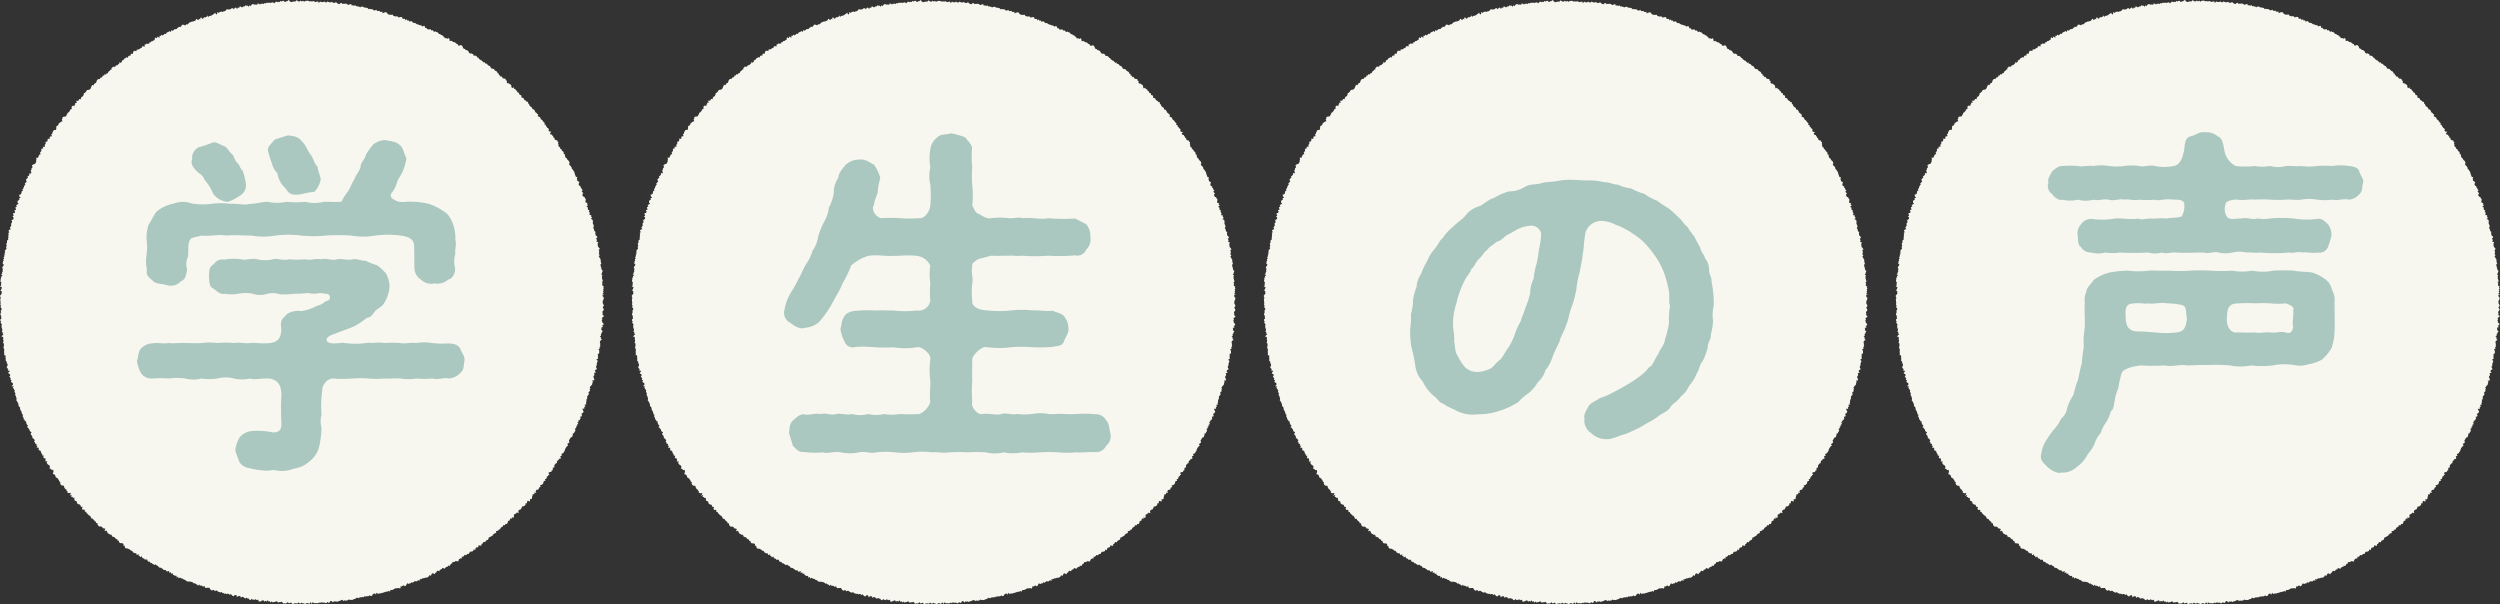 <svg xmlns="http://www.w3.org/2000/svg" width="221.796" height="53.617"><rect width="100%" height="100%" fill="#333333" stroke="none"/><path d="m25.527.076-.076.037-.083.018-.1.061-.086-.12-.126.015-.074.055-.091-.066-.083.113-.117-.036-.083.048-.053-.034-.052-.04-.055.051-.046.044-.087.083-.092-.108-.086.031-.111.018-.079.008-.1-.014-.1.016-.1-.016-.089.078-.092-.055-.08.1-.1-.05-.108.031h-.084v.085l-.092-.08-.13-.055-.049.144-.1-.045-.117.027-.087-.042-.12-.011-.09.066-.058.1-.108-.061-.066.132-.11-.107-.1.013-.1-.038-.075.1-.117.007-.065.069-.094-.013-.133-.091-.058.153-.119-.026-.077.136-.047-.091-.054-.05-.116.047-.058.117-.1-.1h-.1l-.084.082-.088.017-.091.024-.109-.036-.106.038-.054.087-.093.059h-.074l-.1.06-.112-.032-.1.016-.072.047-.093.048-.126-.083.032.114-.046.121-.1-.061-.043-.114-.095.1-.078.054-.075.06-.085.044-.084.032-.111.016-.086.082-.113-.154.009.127-.072.011-.1.063-.1-.024-.051.09-.114.061-.045-.1-.071-.025-.064.058.028.122-.137-.065.012.078h-.082l-.071.028-.03-.111-.1.065-.046.106-.1.03-.1.052-.095-.018-.092.056-.1.03-.08.042-.054.079-.067.063-.132-.011-.077.1-.108-.042-.1-.036-.1.046-.052.114-.08.056-.115-.021-.061.068-.088.042-.056.09-.108.014-.108.018-.069.074-.083.056-.128-.061v.17l-.133-.087-.1.07-.094.031-.07.05-.063.108-.118-.025-.055.068-.095.085-.03-.02-.093-.039-.062.1-.11-.011-.011.194-.163-.136-.051.131-.051.022-.082-.07-.075.122v.13h-.1l-.07.083h-.114l-.064.1-.094-.008-.041.112-.1.031-.073.005-.05-.034-.077.084-.11.012.016.179-.137-.021h-.1l-.032.125-.093.038-.074.04-.085.066-.1.02-.107.011-.007.136-.143-.044-.1.033-.059.1-.013.14-.124-.011-.077.044-.014.137-.131-.007-.072.064-.044.121-.138-.045-.049.071-.1.042-.073.084-.024.072-.13.015-.011.138-.1.075-.119-.059-.006.122-.091.065-.094.1-.1-.016-.02.026-.013.059-.093.055-.074.029-.06-.07-.062.092-.092.079.013.116-.119.023-.044.087-.088.05-.037.061-.049.1-.119.027-.037.091-.153-.014-.015.113-.121-.017-.03.113-.091.08-.1.005-.035.117h-.118l-.1.056-.053.079-.023.087-.047.113-.073.045-.107.057-.008.034.009.095-.156-.041-.064.111-.026.086-.039.084-.043.083-.081.055-.095.02-.127.018-.043.1-.063.075-.061.064-.1.044-.014.108-.035.1-.074.084-.07.04-.054-.039.042.048-.05.071-.018.124-.136-.025-.053.118-.07.045-.159-.008.085.168-.167.03.015.113-.076.064v.125l-.1-.072-.082.03-.08.086.034.141-.062.062-.1.045-.018.065.009.049-.088.068-.041.059-.1.051-.013.115-.076.062-.014.114-.122.027-.109.01-.113.068.011.127-.068.065.079.143-.131.04-.072.053-.085.068-.082.074.007.093-.082.06-.1.043-.012.106v.1l-.028.135H4.84l-.1.053-.044.1-.048.084-.009.1-.1.061.084.163-.157.014-.059.064.009.128-.073.049-.082-.064-.041.114v.113l-.074.062-.122.029.043.136-.07.08-.031.09.019.129-.091-.014-.1.013.053.13-.134.022-.058.1.022.111-.069.074-.061.07.063.135-.11.042-.062.1-.017.074-.055.108h-.165l.038.125-.03.111.006.073-.031.1-.049.1-.092.057-.106.03-.11.088.065.132-.038.076-.068.065v.123l-.073.075.067.114-.026.139-.111-.047-.037.038.009.1-.061.092-.118.055.044.12-.088.071-.078.083.01.115.042.1-.076.065-.089.068.045.11-.071.076-.044.089-.039.093-.007.076-.105.095.069.114-.125.049-.012.1-.023.089-.038.089-.151.032.02.15.117.132-.156.025.049.095-.075.1h-.049l-.05.063v.123l.087.126-.122.06-.089.065.065.121-.125.047.015.1.037.128-.163.044.086.123-.061.123-.126.024v.1l.066.112-.123.064.106.1-.013.133-.118.078-.1.055.1.024-.014.081-.019.109-.081.068.031.082v.109l-.07.079-.045.1.084.109-.138.055-.077.079.077.142-.1.071.05.09-.033.1v.215l-.028.082.028.089-.12.085v.197l-.065.083.016.1.026.098-.069.1.056.1-.046.1-.083.073-.03.064.038.121-.086.072.1.111h-.1v.071l.011.112-.081.081.066.109-.085.07.033.112-.064.1v.085l-.02.1.107.08-.054.108-.034.038-.032.05-.031.107.08.091-.064.095.045.1-.074.08.023.1-.114.082.13.083-.095.113-.017.073-.044.109v.107l-.025.079.017.113.059.047.012.041-.051.1.04.106-.118.117.167.05-.025.115-.031.1-.089.077.119.058.008.133v.106l-.058.07-.082.1.02.122.054.078-.065.09.021.1-.008.079.019.1.008.105-.035.106.071.1-.05.093.039.086.056.093v.109l-.088.087.053.094-.045.1-.025.094.026.1.055.084-.015.095.028.121-.1.073v.112l.076.071-.056.09.067.1.057.086-.04.113.008.084.021.108.04.1.016.089-.069.106.1.08-.028.092.1.068-.095.1-.1.12.118.019.046.054v.108l-.008.082.033.118-.013.08-.042.095.088.064v.231l-.045.091.028.089.044.091v.1l-.008.1v.082l.017.105-.024.135.143.032-.013.112v.084l.027.109-.016.082.022.1.1.078-.042.092.084.081.006.094v.088l-.085.1.064.112.087.082-.056.117.2.04-.075.089-.062.04.01.1.122.048.037.1-.08.11.06.089.064.085-.037.105.115.068-.075.125.095.068.086.058.015.12-.048.077-.087.053.1.042.121-.027-.106.12.065.089.053.092.062.083-.033.106.043.083.053.095-.045.116.07.086.025.084.029.085.017.091-.034.127.073.073.033.079.052.1.044.079-.007.1.024.078.073.073.059.094-.009.092.033.1.063.077.028.085.036.093v.093l.114.065-.064.124.072.08.024.091.015.1.088.063.013.1.126.037-.012.125.045.088.033.073.093.074-.059.089-.047.061.071.008.051.056.056.078.048.059.025.115.06.067.114.061-.084.119.023.108.071.062.062.1-.028.09.082.06.081.079.076.081-.069.129.081.064v.109l.15.036-.043.123.108.051-.076.156H3.4l.044.1-.016.128.126.038.069.069.019.088.032.1.078.054-.013.124.151.009-.051.133.054.1.129.009.02.113v.074l-.029.053.07.045.114-.05-.053.158.04.076.056.074.1.061.066.058.023.106-.033.151.128.016.039.1.149-.023.036.134-.02.108-.049.136.131.034.069.059.046.1.013.094.093.051.09.061.054.092.058.066.011.095.113.061-.023.115.046.1.071.085.114.014.11.021.009.1.046.1.087.109.056.009.063.075-.084.075.1-.01.053.01-.033.041.006.094.121.047.073-.009.116-.008-.033.125-.1.078h.115l.1-.046-.044.1-.011.069.04.033.076-.013.032.095.138-.021-.008.144.031.113.1.038.1.063v.131l.075.056.08.05.1.012.067.091.03.111.156.005-.056.134.042.122h.066l.068-.014.074.048-.006.141.134.013v.087l.09.072.069.078.078.074.089.04.047.06.05.1.039.1.131-.012.047.108.059.06.077.056.07.067.023.105.137.015-.008.135.067.079.088.083.127-.017.074.028.074.06.056.089h.1l.117.047-.055.087-.018.113.168-.05.056.113.027.08.071.074.1.042.057.051h.138l.027.143.072.033.1.038.086.029.058.093.058.051.11.023.021.133.12-.006.005.131.087.075.095.017.112-.009.085.07.033.072-.044.081h.129l.016.114.051.107.126.034h.109l.041.045.112.031.068.094.094.016.073.052.052.095.089.05.1.033.112.006.014.145.1-.02.066-.067.021.079-.015.07.1.02.014.053.029.057.066-.018.087-.063.032.132.076.058.106.024.057.1.118-.028.107.033.015.123.1.044.1.006.064.125.093-.021.078.091.073.009.076.1.127-.073.079.087.08.038.091.049.038.1.1.023.1.012.067.058.092.049.052.076.114.025.1-.007.055.116.086.009.061-.018.1-.044-.029.117.032.059.116-.062.047.154.128-.051.027.119.1.066.09.039h.137l.013.17.124-.088.042.15.13-.075.081.077.085.008.09.031.077.07.1.02.071.049.082.074.1.033.1-.008.094.008.087.02.1.021.093.06.07.069.088-.027.088.079.095.04.1.1.1-.112.057.108.106-.008.1.031.067.072.136-.067.047.148.081.035.1-.016h.1l.109-.007.051.1.076.1.1.046.107-.062.085.044.071.075.112-.065.1.041.075.078.081.026.1.036.115-.05.076.1.1-.006.064.087.111-.052.1.073.1-.04.1.011.068.093.119-.078.072.1.07.066.1.033.091-.1.134-.016.053.1-.01.1.109-.078.107-.036.121.041.032.131.089-.089.13.012.04.045.044.036.1.066.052-.067.033-.021.088.073.092-.015.07.105.125.052.1-.124.068.091h.119l.083.027v-.111l.1.082.094.035.113-.051.041.17.145.014.073-.052.09-.036.048-.019.046-.006.064.031.026.1.112-.1.087.088.109-.125.064.084.01.051.1-.059.089.124.1-.1.085.1.109-.049h.093l.114-.068.1.059.064.078.1-.061.09.021.107-.058.087.074.07.1.11-.023.1.012.1-.039.093-.088.078.111.095-.015.105-.053.081.08.109.089.038-.085h.069l.094-.026.094.012.084.03.078-.115.112.086.111.012.078-.081.081.07h.122l.1.073.1-.08.089-.013.08.006.1.063.117-.15.073.084.006.064.061-.042.014-.105.111.051.105.043.083-.019.1.018.095-.006.123-.066.066.058.053-.058h.137l.091.026.1-.032.092.073.1-.019.091-.092.09.082.114-.05.058-.128.13.033.08.109.074-.1.107.019.106-.027.095.056.091-.051.091-.019.085-.038.1-.041.108-.038.091.121.086-.084.093.056.1-.041h.1l.079-.086.11.05.088-.014.113.017.078-.039.086-.035.1-.027.081-.057.105-.061.092.073.079-.059.105-.044.092.021.086-.045.1.035.082-.092.118.022.068-.027h.1l.09-.008.08-.076.108.069.117-.027.057-.116.1-.083.114.011.085.1v-.094l.047-.091.075.071.053.047.092-.064.1.019.1-.032.079-.023.1-.025.082-.029.114-.04.083-.02.089.005.1-.071.134.067.018-.152.094.012.108-.013.1-.059.075-.034.092-.06.1.013.084-.013.09-.016.118.051.052-.1-.026-.1.127.017.061-.042.094-.07.115.092.1-.057.039-.092.076-.122.09.049.045.032.061-.075h.127l.054-.1.1.043.093-.043.057-.076.122-.006.1.016.069-.076.1-.028.128.04-.052-.1.073-.069.031.054.072-.033.08-.073.107.013.095-.034.083-.044.1.031.092-.072.1-.067.027-.107.131.075.058-.125.051-.088.1-.021.13.091.066-.126.09-.043.043-.1.083-.056.132.054.059-.112.071-.046.095-.026.048-.116.1.043.121.028.079-.108.084-.055.116-.024.034-.121.043.065h.084l.047-.1.056-.081.106-.035.032-.132h.217l-.01-.046.068-.038.038.016h.086l.123.022.019-.133.073-.084.088-.056.133.007-.014-.161.124.013.063-.069.067-.1.12.034.071-.059.067-.066.114.005.055-.1.061-.1h.107l.1-.026.078-.048.031-.134.139.074.018-.144.07-.089.117-.01.077-.071.011-.118.115.023.136.024.01-.156.1-.037.032-.1.08-.048.116.021.053-.123.1-.058.07-.022.069-.076.008-.125.113-.045.08-.039.084-.062.092-.041.046-.1.084-.056.061-.047.123-.021-.034-.156.11-.024.1-.038.057-.092.108-.012.032-.108.07-.071.09-.048.063-.05.03-.106.141.025.048-.132.1.026.079-.08.027-.1.031-.112.125-.011.03-.1.038-.1.158.011-.03-.162.08.089.1-.017.009-.126v-.135l.111-.055.079-.044.069-.09.171.06-.038-.152.032-.1.083-.062.106-.025.053-.083.035-.087.039-.093h.116l.1-.063.076-.074v-.138h.132v-.12l.044-.1.09.012.11.065.024-.163-.01-.1.051.043.1-.007.04-.123v-.085l.046-.123.013-.111.151.011-.009-.158.177.043-.062-.148.064-.121.122-.021.074-.03.024-.1.056-.081.108-.043-.068-.143.145-.025.093-.064.051-.071.025-.118.049-.1h.126l-.045-.152.115-.035.05-.1v-.1l.1-.036.044-.1.107-.057-.077-.053-.011-.107.128-.057h.119v-.108l.111-.043.012-.116v-.106l.127-.023.008-.1.008-.117.064-.068.065-.085h.053l.055-.052-.02-.024.012-.079.053-.1.1-.036.015-.114.144.007.021-.114-.047-.123.16-.048-.063-.136.091-.048.09-.047.055-.107.063-.074.019-.092.029-.078.048-.1.046-.066.073-.082.093-.075-.078-.12.084-.072.105-.061-.028-.115-.01-.107.076-.081.03-.075.074-.094h.062l.043-.039.037-.112.016-.081v-.105l.109-.016.044-.117.072-.082v-.1l-.052-.116.131-.034-.021-.14.112-.044-.044-.116.134-.069-.031-.089-.08-.059.158-.024-.077-.121.139-.039.046-.095.059-.086-.054-.134.149-.032.019-.132-.058-.087.1-.07.072-.057.027-.1-.051-.092-.064-.151.134.017.071-.044-.04-.116.127-.058-.1-.134.163-.035-.025-.118.022-.09.023-.09-.021-.144.081-.024v-.231l.061-.1.068-.064.032-.063-.058-.109.08-.107.078-.065-.047-.115.074-.069-.061-.107.069-.117.071-.075.071-.071.016-.09.019-.083.035-.087-.076-.131.116.03.094-.048-.037-.131-.045-.115v-.085l.07-.082.015-.095-.04-.111.179-.054-.1-.12.032-.1.134-.046-.01-.122-.067-.092.042-.1.051-.06-.029-.11.046-.112.024-.073.032-.106-.132-.092.14-.075.02-.108-.028-.1.038-.087-.055-.093.114-.078.043-.1-.012-.109v-.073l-.068-.113.153-.078-.069-.1.1-.075-.043-.114.035-.092-.043-.08v-.13l.044-.078.132-.082-.108-.1.052-.087-.124-.089.107-.1-.016-.148.079-.046v-.1l.088-.09-.067-.064-.074-.043.032-.1-.03-.1.169-.074-.108-.108.139-.061.009-.128-.11-.075-.014-.115-.044-.1.068-.09-.062-.1.1-.08.1-.1-.07-.082h-.071l.024-.107v-.082l-.036-.109.087-.089.047-.1-.03-.093-.068-.108.042-.075.075-.1-.043-.049-.019-.062-.055-.085.01-.1-.013-.1.06-.084.025-.091.024-.129-.091-.081-.027-.09.02-.083.133-.014-.169-.08.12-.094-.08-.1.07-.08-.042-.113.063-.1-.056-.076.052-.108-.092-.007-.047-.081v-.116l.03-.066-.027-.053-.081-.046.113-.015.017-.078-.032-.1-.038-.113v-.074l-.015-.109.056-.1-.108-.076.064-.113.02-.09.047-.109-.066-.076-.069-.1.015-.084-.05-.1-.01-.1-.034-.085.1-.115-.059-.078.012-.08-.037-.11.013-.1-.065-.083-.045-.085-.06-.106.094-.1-.086-.078.019-.109.014-.091-.016-.116-.039-.05.118-.1-.1-.12-.052-.065-.04-.1.008-.089-.029-.096.079-.133-.11-.018-.065-.021.042-.115-.027-.1-.04-.067.117-.119-.091-.11-.076-.061-.016-.088-.011-.1.019-.107-.084-.068-.049-.095.009-.085-.082-.078.039-.119.018-.092-.03-.092-.057-.1-.006-.09.011-.1-.009-.109-.074-.078-.123-.057.1-.05.017-.081-.078-.074.031-.11-.166-.024.018-.126v-.085l-.079-.1.059-.108-.127-.034-.019-.12v-.1l-.12-.067.076-.081.073-.046-.055-.051-.064-.028.066-.124-.169-.023-.016-.122.02-.082.007-.112-.08-.084-.023-.086-.1-.043-.078-.079-.021-.133.057-.07.036-.04-.077-.052-.077-.091.093-.131-.1-.068-.016-.094-.081-.081v-.093l-.114-.05-.05-.1.019-.115.045-.1-.089-.055-.1-.059-.006-.113-.038-.072.06-.134-.146-.036-.03-.108-.045-.086-.019-.1-.023-.083-.042-.1-.06-.072-.045-.091-.083-.061-.012-.049-.005-.051-.036-.072-.058-.079-.076-.065-.062-.095.051-.117-.031-.084-.047-.1-.086-.06-.056-.082-.028-.072-.105-.065-.034-.086-.038-.1.028-.1-.122-.03-.007-.117-.026-.1-.1-.046-.048-.1-.042-.076-.1-.049-.008-.107-.084-.048-.07-.087.023-.118-.054-.072.045-.125-.085-.073-.023-.1-.128-.023-.1-.053-.017-.124-.084-.045-.025-.1-.068-.055-.043-.108-.128-.012-.05-.112.114-.145-.164-.006-.083-.08.032-.1-.06-.113-.1-.036-.013-.1-.081-.028-.029-.14-.117-.037.035-.119-.075-.069-.074-.062-.037-.09-.084-.07-.089-.062-.026-.1-.04-.064-.108-.047-.092-.05.05-.154-.112-.044-.028-.079-.113-.063-.034-.075-.033-.087-.077-.092-.117-.022-.019-.04v-.053l-.048-.07-.091-.059-.077-.059-.043-.1-.038-.075-.078-.077.005-.124h-.132l-.038-.086-.092-.038-.089-.067-.028-.092-.074-.065-.13-.021-.007-.11-.021-.1-.113-.032-.078-.079v-.12h-.12l-.048-.108-.051-.063-.074-.05-.033-.1-.132-.027-.015-.125-.151.073-.06-.126v-.126l-.072-.068-.083-.047-.071-.066h-.122l-.065-.089.026-.14-.1-.028-.022-.135-.122-.023-.115-.014-.047-.079-.061-.093h-.039l-.089.015-.017-.124h-.1l-.013-.143-.113-.033-.018-.107-.076-.07-.076-.033-.091-.064-.052-.09-.087-.044-.1.012-.075-.071-.063-.1-.044-.074-.1-.037-.067-.035-.075-.1-.076-.053-.109-.009-.015-.125-.08.062-.048-.045-.091-.079-.041-.07-.1-.018-.065-.072-.1-.042-.032-.112-.1-.013-.053-.093-.078-.069-.086-.013L42 4.931l-.018-.131-.091-.017-.066-.049-.128.02-.085-.083-.038-.1-.07-.065-.084-.064h-.1l-.075-.094-.1-.033-.068-.052-.022-.122-.061-.058-.07-.092-.118.031-.045.026h-.093l-.04-.071V3.94l-.095-.046-.092-.057-.055-.068-.1-.034-.091-.012-.068-.057-.092-.055-.142.04v-.1l-.016-.069-.055-.114-.125.074-.081-.057-.1.007-.105-.034.028-.076-.083-.039-.066-.041-.067-.1-.1.014-.063-.1h-.112l-.062-.072-.068-.089-.1-.013-.088-.061-.114.051-.065-.081-.076-.073-.11.027-.06-.107h-.117L38 2.617l-.11-.037-.044-.112-.114.028-.025-.114-.081-.109-.14.081-.075-.073-.086-.039-.094-.011-.088-.042-.092-.021-.093-.034-.076-.057-.091-.053-.1.018-.1-.079-.031-.06-.1-.033-.115.066-.068-.119-.15.008-.023-.129-.128.118-.051-.144-.122.008-.094-.018-.032-.123-.106-.034-.1.02-.112.033-.08-.093-.087-.021-.115.02-.083-.027-.1-.034-.06-.108-.092.026-.1-.017-.1.013-.1-.051-.079-.059-.063-.114h-.1l-.122.02-.124.074-.035-.1.009-.063-.113.039-.1-.021-.063-.09-.1.028-.1-.006-.064-.109-.112.061h-.1l-.075-.059-.075-.053-.126.005-.093-.038-.108.045-.072-.1-.09-.023-.09-.033-.1.014-.086-.048-.091-.051-.1.016-.08.014-.024.049-.1-.066-.082-.02-.1-.017L31.6.55l-.082-.092-.1.062-.1-.054-.12.025-.042-.147-.113.047-.108.03-.091-.008-.082-.069-.093-.026-.1.018-.091-.008-.089.023-.1-.1-.107.041-.086.083-.1-.043-.095-.054-.092-.1-.1.077-.086-.007h-.087l-.086-.1-.1.074-.109-.026-.092-.015-.1-.051-.089.088-.107-.021-.077-.07-.087.059h-.206l-.085-.064-.107.154-.048-.108-.036-.036-.1.009-.1.042-.125-.044-.047-.044-.121.031h-.071l-.1-.015-.106.011-.1-.054-.1-.007-.076.023-.1.006-.1.106-.011-.114h-.074l-.1.051-.095-.081-.094.084-.12-.01-.072-.053-.1-.048-.062.1-.121.01h-.1l-.079.032-.112.02-.106-.066-.083-.132Zm56.068 0-.077.037-.083.018-.1.061-.086-.12-.127.015-.074.055-.091-.066-.083.113-.117-.036-.083.048-.053-.034-.052-.04-.055.051-.046.044-.087.083-.092-.108-.086.031-.11.018-.079.008-.1-.014-.1.016-.1-.016-.089.078-.092-.055-.08.1-.1-.05-.108.031h-.084v.085l-.092-.08-.13-.055-.049.144-.1-.045-.117.027-.087-.042-.12-.011-.089.066-.058.1-.108-.061-.067.132-.11-.107-.1.013-.1-.038-.075.1-.117.007-.065.069-.094-.013-.133-.091-.058.153-.118-.026-.077.136-.047-.091-.054-.05-.116.047-.058.117-.1-.1h-.1l-.084.082-.088.017-.091.024-.109-.036-.106.038-.054.087-.093.059h-.073l-.1.06-.112-.032-.1.016-.072.047-.094.048-.126-.083.032.114-.046.121-.1-.061-.043-.114-.094.092-.078.054-.075.06-.085.044-.085.032-.111.016-.086.082-.113-.154.009.127-.073.011-.1.063-.1-.024-.051.09-.114.061-.045-.1-.071-.025-.064.058.028.122-.137-.065.013.078h-.083l-.071.028-.03-.111-.1.065-.046.106-.1.03-.1.052-.095-.018-.093.056-.1.03-.08.042-.054.079-.067.063-.132-.011-.077.1-.108-.042-.1-.036-.1.046-.052.114-.08.056-.115-.021-.061.068-.088.042-.056.09-.108.014-.108.018-.07.074-.083.056-.128-.061v.17l-.133-.087-.1.07-.094.031-.07.05-.063.108-.118-.025-.055.068-.1.085-.03-.02-.093-.039-.062.1-.11-.011-.011.194-.163-.136-.051.131-.051.022-.084-.076-.075.122v.13h-.1l-.07.083h-.114l-.064.1-.094-.008-.041.112-.1.031-.073.005-.05-.034-.077.084-.11.012.016.179-.137-.021h-.1l-.032.125-.093.038-.074.04-.085.066-.1.02-.107.011-.007.136-.143-.044-.1.033-.059.1-.013.14-.124-.011-.077.044-.014.137-.131-.007-.072.064-.043.121-.138-.045-.049.071-.1.042-.073.084-.024.072-.13.015-.011.138-.1.075-.12-.059-.006.122-.091.065-.094.1-.1-.016-.02.026-.013.059-.093.055-.074.029-.06-.07-.062.092-.092.079.013.116-.119.023-.044.087-.089.05-.037.061-.049.1-.119.027-.036.091-.153-.014-.015.113-.121-.017-.03.113-.091.08-.1.005-.035.117h-.117l-.1.056-.053.079-.023.087-.047.113-.073.045-.107.057-.008.034.009.095-.156-.041-.064.111-.026.086-.043.086-.043.083-.081.055-.095.02-.128.018-.043.1-.063.075-.061.064-.1.044-.014.108-.035.1-.074.084-.07.04-.054-.039.042.048-.05.071-.018.124-.136-.025-.053.118-.07.045-.159-.008.085.168-.168.03.015.113-.076.064v.125l-.1-.072-.082.03-.08.086.034.141-.062.062-.1.045-.018.065.009.049-.088.068-.041.059-.1.051-.013.115-.075.062-.014.114-.122.027-.109.01-.113.068.011.127-.068.065.079.143-.131.04-.072.053-.085.068-.082.074.007.093-.082.06-.1.043-.022.107v.1l-.028.135h-.135l-.1.053-.044.1-.048.084-.009.1-.1.061.084.163-.157.014-.059.064.009.128-.073.049-.082-.064-.041.114v.113l-.074.062-.122.029.043.136-.07.08-.031.09.019.129-.091-.014-.1.013.053.13-.134.022-.059.1.023.111-.069.074-.061.07.063.135-.127.044-.059.094-.017.074-.055.108h-.165l.038.125-.03.111.006.073-.031.1-.049.1-.092.057-.106.03-.11.088.065.132-.037.076-.068.065v.123l-.073.075.067.114-.026.139-.111-.047-.037.038.009.1-.061.092-.118.055.044.12-.088.071-.078.083.01.115.042.1-.076.065-.089.068.045.11-.071.076-.044.089-.039.093-.007.076-.105.095.069.114-.125.049-.012.1-.023.089-.038.089-.151.032.02.15.118.132-.156.025.049.095-.075.1h-.048l-.05.063v.123l.087.126-.122.06-.089.065.065.121-.125.047.015.1.037.128-.163.044.086.123-.061.123-.126.024v.1l.066.112-.123.064.106.1-.013.133-.118.078-.1.055.1.024-.014.081-.019.109-.081.068.031.082v.109l-.07.079-.045.1.084.109-.138.055-.077.079.077.142-.1.071.05.09-.033.1v.215l-.028.082.028.089-.12.085v.197l-.066.083.016.1.032.1-.069.1.056.1-.046.1-.083.073-.03.064.038.121-.086.072.1.111h-.1v.071l.011.112-.081.081.066.109-.085.07.034.112-.064.1v.085l-.02.1.107.08-.054.108-.034.038-.032.05-.031.107.08.091-.064.095.046.1-.075.08.023.1-.114.082.13.083-.095.113-.017.073-.044.109v.107l-.025.079.017.113.059.047.012.041-.051.1.041.106-.114.115.167.05-.025.115-.031.1-.089.077.119.071.008.133v.106l-.058.07-.082.1.02.122.054.078-.065.09.021.1-.008.079.019.1.008.105-.034.106.071.1-.05.093.039.086.056.093v.109l-.088.087.053.094-.045.1-.025.094.026.1.055.084-.015.095.028.121-.1.073v.112l.076.071-.056.09.067.1.057.086-.04.113.008.084.021.108.041.1.016.089-.069.106.1.08-.028.092.1.068-.1.1-.1.12.118.019.046.054v.108l-.008.082.033.118-.013.08-.042.095.088.064v.231l-.045.091.029.089.044.091v.1l-.008.1v.082l.017.105-.024.135.143.032-.013.112v.084l.026.109-.029.086.022.1.1.078-.042.092.084.081.007.094v.088l-.085.1.064.112.087.082-.055.117.2.04-.075.089-.062.04.01.1.122.048.037.1-.08.11.06.089.064.085-.037.105.115.068-.075.125.095.068.086.058.015.12-.048.077-.087.053.1.042.121-.027-.106.12.065.089.053.092.062.083-.033.106.043.083.053.095-.045.116.07.086.025.084.029.085.017.091-.034.127.073.073.033.079.052.1.044.079-.007.1.024.078.073.073.059.094-.009.092.033.1.063.077.028.085.036.093v.093l.114.065-.065.124.072.08.024.091.015.1.088.063.013.1.126.037-.011.125.045.088.033.073.093.074-.059.089-.047.061.071.008.051.056.056.078.048.059.026.115.059.067.114.061-.084.119.023.108.071.062.062.1-.025.094.082.06.081.079.076.081-.069.129.081.064v.109l.15.036-.043.123.108.051-.076.156h.158l.044.1-.016.128.126.038.069.069.019.088.032.1.078.054-.013.124.151.009-.051.133.054.1.129.009.02.113v.074l-.03.053.07.045.114-.05-.053.158.04.076.057.074.1.061.065.058.023.106-.033.151.128.016.039.1.149-.023.036.134-.02.108-.049.136.131.034.069.059.046.1.013.094.093.051.089.061.055.092.058.066.011.095.113.061-.024.115.047.1.071.085.114.014.11.021.009.1.046.1.087.109.056.009.063.075-.084.075.1-.01.053.01-.033.041.006.094.12.047.073-.009.116-.008-.033.125-.1.078h.115l.1-.046-.044.1-.011.069.04.033.076-.013.032.095.138-.021-.008.144.031.113.1.038.1.063v.131l.075.056.08.05.1.012.067.091.03.111.156.005-.056.134.043.122h.066l.068-.014.074.048-.006.141.134.013v.087l.09.072.069.078.078.074.089.04.047.06.05.1.039.1.131-.012.047.108.059.06.077.056.07.067.023.105.137.015-.008.135.067.079.088.083.127-.017.074.028.074.06.056.089h.1l.117.047-.055.087-.018.113.168-.05.056.113.028.08.071.074.1.042.058.051h.138l.027.143.072.033.1.038.086.029.058.093.067.055.11.023.021.133.12-.006.005.131.087.075.095.017.112-.009.085.07.033.072-.043.081h.129l.016.114.051.107.125.034h.109l.041.045.112.031.067.094.094.016.073.052.052.095.089.05.1.033.112.006.014.145.1-.02.066-.067.021.079-.015.07.1.02.014.053.03.057.066-.018.087-.063.032.132.075.058.106.024.057.1.118-.028.107.033.015.123.1.044.1.006.064.125.093-.021.078.091.073.009.076.1.127-.073.079.087.08.038.091.049.038.1.1.023.1.012.067.058.092.049.051.076.114.025.1-.007.055.116.086.009.06-.018.1-.044-.029.117.032.059.116-.062.047.154.127-.051.027.119.1.066.09.039h.137l.013.17.124-.088.042.15.13-.075.081.077.085.008.09.031.077.07.1.02.071.049.082.074.1.033.1-.008.094.008.087.02.1.021.093.06.07.069.088-.027.088.079.1.04.1.1.1-.112.057.108.107-.008.1.031.067.072.136-.067.047.148.081.035.1-.016h.1l.109-.007.051.1.076.1.1.046.107-.062.084.044.071.075.112-.065.1.041.075.078.081.026.1.036.115-.05.076.1.1-.006.064.087.111-.052.1.073.1-.04.1.011.068.093.119-.078.072.1.07.066.1.033.091-.1.134-.016.053.1-.01.1.109-.078.107-.036.121.041.032.131.089-.089.13.012.041.045.044.036.1.066.052-.067.033-.021.089.073.092-.015.07.105.125.052.1-.124.068.091h.118l.083.027v-.121l.1.082.094.035.113-.051.041.17.145.014.073-.052.09-.036.048-.019.046-.006.064.031.026.1.112-.1.087.088.109-.125.065.084.01.051.1-.059.089.124.1-.1.085.1.109-.049h.093l.114-.068.1.059.064.078.1-.061.089.021.106-.058.087.074.07.1.11-.023.1.012.1-.039.093-.088.078.111.095-.015.106-.053.081.08.109.089.038-.085h.069l.094-.026.094.012.084.03.078-.115.112.086.111.012.078-.081.081.07h.122l.1.073.1-.08.089-.013.08.006.1.063.117-.15.073.084.006.064.061-.042.014-.105.111.051.105.043.083-.019.1.018.095-.006.123-.066.066.058.053-.058h.137l.091.026.1-.032.092.073.1-.019.091-.092.09.082.114-.05.057-.128.13.033.08.109.074-.1.107.019.106-.027.095.056.091-.051.091-.019.085-.038.1-.041.108-.038.091.121.087-.084.093.056.1-.041h.1l.079-.086.11.05.088-.014.113.017.078-.039.086-.035.1-.027.081-.057.105-.061.092.073.079-.059.105-.044.092.021.085-.045.1.035.082-.092.118.022.067-.027h.1l.09-.008.08-.076.108.069.117-.027.057-.116.1-.083.115.011.085.1v-.094l.047-.091.075.071.053.047.092-.064.1.019.1-.032.079-.023.1-.025.082-.029.114-.04.083-.02.089.005.1-.071.134.067.018-.152.094.012.108-.013.1-.059.075-.034.092-.06.1.013.084-.013.09-.016.118.051.052-.1-.026-.1.127.017.061-.042.094-.07.115.092.1-.057.039-.092.076-.122.09.049.045.032.06-.075h.128l.054-.1.1.043.093-.043.058-.076.122-.006.1.016.069-.076.1-.028.128.04-.052-.1.073-.069.031.054.072-.033.08-.073.107.013.1-.034.083-.044.1.031.092-.072.1-.067.027-.107.131.075.058-.125.051-.088.1-.021.13.091.066-.126.09-.043.043-.1.083-.056.132.054.059-.112.071-.046.095-.026.048-.116.1.043.121.028.079-.108.084-.055.116-.024.034-.121.043.065h.084l.047-.1.055-.081.106-.035.032-.132h.217l-.01-.046.067-.038.038.016h.086l.124.022.019-.133.073-.084.088-.056.133.007-.014-.161.124.013.063-.069.067-.1.12.034.071-.059.067-.066.114.005.055-.1.061-.1h.107l.1-.026.078-.048.031-.134.139.074.018-.144.07-.089.117-.01.077-.071.011-.118.115.023.136.024.01-.156.1-.037.032-.1.08-.048.116.021.053-.123.1-.058.07-.022.069-.076.008-.125.113-.045.08-.039.085-.062.092-.041.046-.1.084-.056.061-.047.123-.021-.034-.156.11-.024.1-.038.057-.092.109-.012.031-.108.07-.071.09-.048.063-.05.03-.106.141.025.048-.132.1.026.079-.08.027-.1.031-.112.125-.011.03-.1.038-.1.158.011-.03-.162.08.089.1-.017.009-.126v-.135l.11-.055.079-.044.069-.09.171.06-.038-.152.032-.1.083-.062.106-.025.053-.083.035-.087.039-.093h.116l.1-.063.076-.074v-.138h.132v-.12l.044-.1.089.012.11.065.024-.163-.01-.1.051.043.1-.007.04-.123v-.085l.046-.123.013-.111.151.011-.009-.158.177.043-.062-.148.064-.121.122-.021.074-.03.024-.1.056-.081.108-.043-.068-.143.144-.025.094-.064.051-.071.025-.118.049-.1h.126l-.045-.152.114-.035.05-.1v-.1l.1-.036.044-.1.107-.057-.077-.053-.012-.107.128-.057h.119v-.108l.111-.043.012-.116v-.106l.127-.023.008-.1.008-.117.064-.068.065-.085h.053l.055-.052-.02-.024.012-.079.053-.1.1-.036.015-.114.144.007.021-.114-.047-.123.16-.048-.063-.136.09-.048.09-.047.055-.107.063-.074.019-.092.029-.078.048-.1.046-.066.073-.082.092-.075-.078-.12.084-.072.106-.061-.028-.115-.01-.107.076-.081.03-.075.074-.094h.062l.043-.039.037-.112.016-.081v-.105l.109-.016.044-.117.072-.082v-.1l-.052-.116.131-.034-.021-.14.112-.044-.044-.116.134-.069-.031-.089-.08-.059.158-.024-.077-.121.139-.039.046-.095.059-.086-.054-.134.149-.032.019-.132-.058-.087.1-.07.072-.057.027-.1-.051-.092-.064-.151.135.017.07-.044-.04-.116.127-.058-.1-.134.163-.035-.025-.118.022-.09.024-.09-.015-.138.081-.024v-.231l.061-.1.068-.064.031-.063-.058-.109.079-.107.078-.065-.047-.115.074-.069-.061-.107.069-.117.071-.075.071-.071.017-.09.019-.083.035-.087-.076-.131.115.03.094-.048-.036-.131-.045-.115v-.085l.07-.082.015-.095-.04-.111.179-.054-.1-.12.032-.1.134-.046-.009-.122-.067-.092.042-.1.051-.06-.029-.11.046-.112.024-.073.032-.106-.132-.092.14-.075.02-.108-.028-.1.038-.087-.055-.093.114-.078.043-.1-.012-.109v-.073l-.067-.113.152-.078-.069-.1.1-.075-.043-.114.035-.092-.043-.08v-.13l.044-.078.131-.082-.108-.1.052-.087-.124-.089.107-.1-.026-.134.079-.046v-.1l.088-.09-.069-.064-.074-.043.032-.1-.03-.1.169-.074-.108-.108.139-.061.009-.128-.11-.075-.014-.115-.044-.1.068-.09-.062-.1.1-.08.1-.1-.07-.082h-.071l.024-.107v-.082l-.036-.109.087-.089.047-.1-.03-.093-.068-.108.042-.075.075-.1-.043-.049-.019-.062-.055-.085.01-.1-.013-.1.06-.084.025-.091.024-.129-.091-.081-.027-.09.02-.083.133-.014-.169-.08.12-.094-.08-.1.07-.08-.042-.113.063-.1-.055-.076.052-.108-.092-.007-.047-.081v-.116l.03-.066-.027-.053-.081-.046.114-.015.017-.078-.032-.1-.038-.113v-.074l-.015-.109.056-.1-.108-.076.064-.113.02-.09.047-.109-.066-.076-.069-.1.016-.084-.05-.1-.01-.1-.034-.085.1-.115-.059-.078.012-.08-.037-.11.013-.1-.065-.083-.045-.085-.06-.106.094-.1-.086-.078.019-.109.014-.091-.016-.116-.039-.05.118-.1-.1-.12-.052-.065-.041-.1.008-.089-.025-.1.079-.133-.11-.018-.065-.021.042-.115-.026-.1-.04-.067.117-.119-.091-.11-.076-.061-.016-.088-.011-.1.019-.107-.084-.068-.049-.095.009-.085-.082-.078.039-.119.018-.092-.03-.092-.057-.1-.006-.09.011-.1-.009-.109-.074-.078-.123-.057.1-.05.017-.081-.078-.074.031-.11-.166-.024.018-.126v-.085l-.079-.1.059-.108-.127-.034-.019-.12v-.1l-.12-.067.077-.081.073-.046-.056-.051-.064-.028.066-.124-.169-.023-.016-.122.02-.082.007-.112-.08-.084-.023-.086-.1-.043-.078-.079-.021-.133.056-.07.036-.04-.078-.052-.077-.091.093-.131-.1-.068-.016-.094-.081-.081v-.093l-.114-.05-.05-.1.019-.115.045-.1-.089-.055-.1-.059-.006-.113-.038-.072.06-.134-.146-.036-.03-.108-.045-.086-.019-.1-.023-.083-.042-.1-.06-.072-.045-.091-.083-.061-.012-.049v-.051l-.036-.072-.058-.079-.076-.065-.062-.095.051-.117-.031-.084-.047-.1-.086-.06-.056-.082-.028-.072-.1-.065-.034-.086-.038-.1.028-.1-.122-.03-.008-.117-.026-.1-.1-.046-.048-.1-.043-.076-.1-.049-.008-.107-.084-.048-.07-.087.023-.118-.055-.072.045-.125-.085-.073-.023-.1-.128-.023-.1-.053-.017-.124-.083-.042-.025-.1-.068-.055-.043-.108-.128-.012-.05-.112.114-.145-.164-.006-.083-.08.032-.1-.06-.113-.1-.036-.013-.1-.081-.028-.029-.14-.117-.037.035-.119-.075-.069-.074-.062-.037-.09-.083-.07-.089-.062-.026-.1-.04-.064-.108-.047-.092-.05.05-.154-.113-.044-.028-.079-.113-.063-.034-.075-.033-.087-.077-.092-.117-.022-.019-.04v-.053l-.048-.07-.091-.059-.077-.059-.043-.1-.038-.075-.078-.077.005-.124h-.132l-.038-.086-.092-.038-.089-.067-.028-.092-.074-.065-.131-.021-.007-.11-.021-.1-.113-.032-.078-.079v-.12h-.12l-.048-.108-.051-.063-.074-.05-.033-.1-.132-.027-.015-.125-.151.073-.06-.126v-.126l-.072-.068-.083-.047-.071-.066h-.122l-.066-.089.026-.14-.1-.028-.022-.135-.122-.023-.115-.014-.047-.079-.061-.093h-.039l-.089.015-.017-.124h-.1l-.013-.143-.113-.033-.018-.107-.076-.07-.076-.033-.091-.064-.052-.09-.087-.044-.1.012-.075-.071-.063-.1-.044-.074-.1-.037-.067-.035-.075-.1-.076-.053-.109-.009-.015-.125-.08.062-.048-.045-.091-.079-.041-.07-.1-.018-.065-.072-.1-.042-.032-.112-.1-.013-.053-.093-.078-.069-.086-.013-.126-.017-.018-.131-.091-.017-.067-.049-.127.02-.085-.083-.037-.1-.07-.065-.084-.064h-.1l-.075-.094-.1-.033-.068-.052-.022-.122-.061-.058-.07-.092-.118.031-.046.026h-.083l-.04-.071v-.037l-.1-.046-.092-.057-.055-.068-.1-.034-.091-.012-.068-.057-.092-.055-.142.04v-.1l-.016-.069-.055-.114-.125.074-.081-.057-.1.007-.105-.034.028-.076-.083-.039-.066-.041-.067-.1-.1.014-.063-.1h-.112l-.061-.072-.068-.089-.1-.013-.088-.061-.114.051-.065-.081-.076-.073-.11.027-.06-.107h-.117l-.085.02-.11-.037-.044-.112-.114.028-.025-.114-.081-.109-.14.081-.075-.073-.086-.039-.094-.011-.088-.042-.092-.021-.093-.034-.076-.057-.091-.053-.1.018-.1-.079-.031-.06-.1-.033-.115.066-.066-.126-.15.008-.023-.129-.128.118-.051-.144-.122.008-.094-.018-.032-.123-.106-.034-.1.02-.112.033-.08-.093-.087-.021-.115.02-.083-.027-.1-.034-.06-.108-.092.026-.1-.017-.1.013-.1-.051-.079-.059-.063-.114h-.1l-.122.02-.124.074-.035-.1.009-.063-.113.039-.1-.021-.064-.09-.1.028-.1-.006-.064-.109-.112.061h-.1l-.075-.059-.075-.053-.121.009-.094-.038-.108.045-.072-.1-.09-.023-.09-.033-.1.014-.086-.048-.091-.051-.1.016-.08.014-.024.049-.1-.066-.082-.02-.1-.017-.084-.009-.082-.092-.1.062-.1-.054-.12.025-.042-.147-.113.047-.108.03-.091-.008-.082-.069-.093-.026-.1.018-.091-.008-.089.023-.1-.1-.107.041-.086.083-.1-.043-.1-.054-.092-.1-.1.077-.086-.007h-.087l-.086-.1-.1.074-.109-.026-.092-.015-.105-.051-.089.088-.107-.021-.077-.07-.087.059h-.206l-.085-.064-.106.154-.048-.108-.035-.036-.1.009-.1.042-.125-.044-.047-.044-.121.031h-.071l-.1-.015-.106.011-.1-.054-.1-.007-.076.023-.1.006-.1.106-.011-.114h-.074l-.1.051-.095-.081-.094.084-.12-.01-.072-.053-.1-.048-.062.1-.121.01h-.1l-.079.032-.112.02-.106-.066-.083-.132Zm56.068 0-.076.037-.083.018-.1.061-.086-.12-.126.015-.074.055-.091-.066-.083.113-.117-.036-.083.048-.053-.034-.052-.04-.055.051-.046.044-.087.083-.092-.108-.086.031-.111.018-.079.008-.1-.014-.1.016-.1-.016-.089.078-.092-.055-.08.1-.1-.05-.108.031h-.084v.085l-.092-.08-.13-.055-.049.144-.1-.045-.117.027-.087-.042-.12-.011-.09.066-.058.1-.108-.061-.067.132-.11-.107-.1.013-.1-.038-.075.1-.117.007-.065.069-.094-.013-.133-.091-.058.153-.119-.026-.077.136-.047-.091-.054-.05-.116.047-.058.117-.1-.1h-.1l-.084.082-.088.017-.091.024-.109-.036-.106.038-.054.087-.093.059h-.074l-.1.06-.112-.032-.1.016-.072.047-.094.048-.126-.083.032.114-.046.121-.1-.061-.043-.114-.094.092-.078.054-.075.06-.085.044-.084.032-.111.016-.086.082-.113-.154.009.127-.072.011-.1.063-.1-.024-.051.09-.114.061-.045-.1-.071-.025-.064.058.028.122-.137-.065.012.078h-.082l-.071.028-.03-.111-.1.065-.046.106-.1.03-.1.052-.095-.018-.092.056-.1.03-.08.042-.054.079-.067.063-.132-.011-.077.1-.108-.042-.1-.036-.1.046-.052.114-.08.056-.115-.021-.061.068-.088.042-.056.09-.108.014-.108.018-.07.074-.083.056-.128-.061v.17l-.133-.087-.1.07-.094.031-.07.05-.063.108-.118-.025-.055.068-.095.085-.03-.02-.093-.039-.062.1-.109-.011-.011.194-.163-.136-.051.131-.051.022-.084-.076-.075.122v.13h-.1l-.07.083h-.114l-.064.1-.094-.008-.041.112-.1.031-.073.005-.05-.034-.077.084-.11.012.016.179-.137-.021h-.1l-.032.125-.094.038-.074.04-.085.066-.1.02-.107.011-.007.136-.143-.044-.1.033-.059.1-.012.14-.125-.011-.077.044-.014.137-.131-.007-.072.064-.044.121-.138-.045-.049.071-.1.042-.073.084-.024.072-.13.015-.011.138-.1.075-.119-.059-.006.122-.091.065-.094.1-.1-.016-.02.026-.013.059-.093.055-.074.029-.06-.07-.062.092-.092.079.013.116-.119.023-.044.087-.088.05-.037.061-.049.1-.119.027-.036.091-.153-.014-.015.113-.121-.017-.03.113-.091.08-.1.005-.035.117h-.117l-.1.056-.053.079-.023.087-.047.113-.073.045-.107.057-.008.034.009.095-.156-.041-.064.111-.026.086-.043.086-.043.083-.081.055-.095.02-.127.018-.043.1-.063.075-.061.064-.1.044-.014.108-.035.1-.074.084-.07.04-.054-.039.042.048-.05.071-.018.124-.136-.025-.053.118-.07.045-.159-.008.085.168-.167.03.015.113-.076.064v.125l-.1-.072-.082.03-.08.086.034.141-.061.062-.1.045-.018.065.009.049-.088.068-.041.059-.1.051-.013.115-.075.062-.014.114-.122.027-.109.01-.113.068.011.127-.068.065.079.143-.131.04-.072.053-.085.068-.082.074.007.093-.082.06-.1.043-.022.107v.1l-.028.135h-.136l-.1.053-.044.1-.048.084-.009.1-.1.061.084.163-.157.014-.059.064.009.128-.073.049-.082-.064-.041.114v.113l-.074.062-.122.029.043.136-.07.08-.031.09.019.129-.091-.014-.1.013.053.13-.134.022-.058.1.022.111-.069.074-.061.07.063.135-.127.044-.059.094-.017.074-.055.108h-.165l.038.125-.03.111.006.073-.031.1-.049.1-.092.057-.106.03-.11.088.065.132-.038.076-.068.065v.123l-.073.075.067.114-.026.139-.111-.047-.037.038.009.1-.061.092-.118.055.044.12-.088.071-.078.083.01.115.042.1-.076.065-.089.068.045.11-.071.076-.044.089-.039.093-.007.076-.105.095.069.114-.125.049-.012.1-.023.089-.038.089-.151.032.02.15.118.132-.156.025.049.095-.075.1h-.049l-.05.063v.123l.087.126-.122.06-.089.065.065.121-.125.047.014.1.037.128-.163.044.086.123-.061.123-.126.024v.1l.066.112-.123.064.106.1-.013.133-.118.078-.1.055.1.024-.014.081-.019.109-.081.068.031.082v.109l-.07.079-.045.1.084.109-.138.055-.077.079.077.142-.1.071.05.09-.033.1v.215l-.028.082.028.089-.12.085v.197l-.065.083.016.1.032.1-.069.1.056.1-.046.1-.083.073-.03.064.038.121-.086.072.1.111h-.1v.071l.011.112-.081.081.066.109-.085.07.033.112-.064.1v.085l-.02.1.107.08-.054.108-.034.038-.032.05-.031.107.08.091-.064.095.045.1-.074.08.023.1-.114.082.13.083-.095.113-.017.073-.044.109v.107l-.025.079.017.113.059.047.012.041-.051.1.04.106-.114.115.167.05-.025.115-.031.1-.089.077.119.071.008.133v.106l-.058.07-.082.1.02.122.054.078-.065.09.021.1-.008.079.019.1.008.105-.035.106.071.1-.05.093.039.086.056.093v.109l-.088.087.053.094-.045.1-.025.094.026.1.055.084-.015.095.028.121-.1.073v.112l.076.071-.056.09.067.1.057.086-.04.113.008.084.021.108.04.1.016.089-.069.106.1.08-.028.092.1.068-.095.1-.1.12.118.019.046.054v.108l-.008.082.033.118-.013.08-.042.095.088.064v.231l-.045.091.029.089.044.091v.1l-.008.1v.082l.017.105-.024.135.143.032-.013.112v.084l.026.109-.029.086.022.1.1.078-.042.092.084.081.006.094v.088l-.085.1.065.112.087.082-.056.117.2.04-.075.089-.062.04.01.1.122.048.037.1-.08.11.06.089.064.085-.037.105.115.068-.075.125.095.068.086.058.015.12-.048.077-.087.053.1.042.121-.027-.106.12.065.089.053.092.062.083-.033.106.043.083.053.095-.045.116.07.086.025.084.029.085.017.091-.034.127.073.073.033.079.052.1.044.079-.007.1.024.078.073.073.059.094-.009.092.033.1.063.077.029.085.036.093v.093l.114.065-.064.124.072.08.024.091.015.1.088.063.013.1.126.037-.012.125.045.088.033.073.093.074-.059.089-.047.061.071.008.051.056.056.078.048.059.026.115.06.067.114.061-.084.119.023.108.071.062.063.1-.025.094.082.06.081.079.076.081-.069.129.081.064v.109l.15.036-.043.123.108.051-.076.156h.158l.044.1-.016.128.126.038.069.069.019.088.032.1.078.054-.013.124.151.009-.051.133.054.1.129.009.02.113v.074l-.029.053.07.045.114-.05-.053.158.04.076.056.074.1.061.066.058.023.106-.033.151.128.016.039.1.149-.023.036.134-.02.108-.049.136.131.034.069.059.046.1.013.094.093.051.09.061.054.092.058.066.011.095.113.061-.023.115.046.1.071.085.114.014.11.021.009.1.046.1.087.109.056.009.063.075-.084.075.1-.01.053.01-.033.041.006.094.121.047.073-.009.116-.008-.033.125-.1.078h.115l.1-.046-.044.1-.011.069.04.033.076-.013.032.095.138-.021-.008.144.031.113.1.038.1.063v.131l.075.056.08.05.1.012.067.091.03.111.156.005-.055.134.042.122h.066l.068-.014.074.048-.006.141.134.013v.087l.09.072.069.078.078.074.089.04.047.06.05.1.039.1.131-.012.047.108.059.06.077.056.07.067.023.105.137.015-.008.135.067.079.088.083.127-.017.074.028.074.06.056.089h.1l.117.047-.054.087-.018.113.168-.05.056.113.027.08.071.074.1.042.058.051h.138l.026.143.072.033.1.038.086.029.058.093.067.055.11.023.021.133.12-.006.005.131.087.075.095.017.112-.009.085.07.033.072-.044.081h.129l.016.114.051.107.125.034h.109l.041.045.112.031.068.094.094.016.073.052.052.095.089.05.1.033.112.006.014.145.1-.02.066-.067.021.079-.015.07.1.02.014.053.029.057.066-.018.087-.063.032.132.076.058.106.024.057.1.118-.028.107.033.015.123.1.044.1.006.064.125.093-.021.078.091.073.009.076.1.127-.073.079.087.08.038.091.049.038.1.1.023.1.012.067.058.092.049.052.076.114.025.1-.007.055.116.086.009.06-.018.1-.044-.029.117.032.059.116-.062.047.154.128-.051.027.119.1.066.09.039h.137l.013.17.124-.088.042.15.13-.075.081.077.085.008.09.031.077.07.1.02.071.049.082.074.1.033.1-.008.094.008.087.02.1.021.093.06.07.069.087-.027.088.079.1.04.1.1.1-.112.057.108.106-.008.1.031.067.072.135-.067.047.148.081.035.1-.016h.1l.109-.007.051.1.076.1.1.046.107-.062.084.044.071.075.112-.065.1.041.075.078.081.026.1.036.115-.05.076.1.1-.006.064.087.111-.052.1.073.1-.04.1.011.068.093.119-.078.072.1.07.066.1.033.091-.1.134-.016.053.1-.01.1.109-.078.107-.036.121.041.033.131.089-.089.13.012.041.045.044.036.1.066.052-.067.033-.021.089.073.092-.015.07.105.125.052.1-.124.068.091h.118l.083.027v-.121l.1.082.094.035.113-.051.041.17.145.014.073-.052.09-.036.048-.019.046-.006.064.031.026.1.112-.1.086.088.109-.125.064.084.01.051.1-.059.089.124.1-.1.085.1.109-.049h.093l.114-.068.1.059.064.078.1-.061.09.021.106-.058.087.074.07.1.11-.023.1.012.1-.039.093-.088.078.111.095-.015.105-.053.081.08.109.089.038-.085h.069l.094-.026.094.012.084.03.078-.115.112.086.111.012.078-.081.081.07h.122l.1.073.1-.08.089-.013.08.006.1.063.117-.15.073.084.006.064.061-.042.014-.105.111.051.105.043.083-.019.1.018.095-.006.123-.066.066.058.053-.058h.137l.091.026.1-.032.091.073.1-.019.091-.092.09.082.114-.05.058-.128.13.033.08.109.074-.1.108.019.106-.027.095.056.091-.051.091-.019.085-.038.1-.041.108-.038.091.121.086-.084.093.056.1-.041h.1l.079-.086.11.05.088-.014.113.017.078-.039.086-.035.1-.027.081-.057.105-.061.092.073.079-.059.105-.044.092.021.086-.045.1.035.082-.092.118.022.068-.027h.1l.09-.008.08-.076.108.069.117-.027.057-.116.1-.083.114.011.085.1v-.094l.047-.091.075.071.053.047.092-.064.1.019.1-.032.079-.023.1-.025.082-.029.114-.04.083-.02.089.005.1-.071.134.067.018-.152.094.012.108-.013.1-.059.075-.034.092-.06.1.013.084-.013.09-.016.118.051.052-.1-.026-.1.127.017.061-.042.094-.07.115.092.1-.057.039-.092.077-.122.09.049.045.032.061-.075h.128l.054-.1.1.043.093-.043.057-.076.122-.006.1.016.069-.076.1-.028.128.04-.052-.1.073-.069.031.054.072-.033.08-.073.107.013.095-.034.083-.044.1.031.092-.072.1-.067.027-.107.131.075.058-.125.051-.088.1-.021.13.091.066-.126.09-.043.043-.1.083-.056.132.054.059-.112.071-.046.095-.026.048-.116.1.043.121.028.079-.108.084-.055.116-.024.034-.121.043.065h.084l.047-.1.055-.081.106-.035.032-.132h.217l-.01-.046.068-.038.038.016h.086l.123.022.019-.133.073-.084.089-.056.133.007-.015-.161.124.013.063-.069.067-.1.12.034.071-.059.067-.066.114.005.055-.1.061-.1h.107l.1-.026.078-.048.031-.134.139.074.018-.144.07-.089.117-.01.077-.071.011-.118.115.023.136.024.01-.156.1-.037.032-.1.08-.048.116.021.053-.123.1-.058.07-.022.069-.076.008-.125.113-.045.08-.039.084-.062.092-.041.046-.1.084-.056.061-.047.123-.021-.034-.156.11-.024.1-.038.057-.092.108-.012.032-.108.07-.071.09-.048.063-.05.03-.106.141.025.048-.132.1.026.079-.08.027-.1.031-.112.125-.011.03-.1.038-.1.158.011-.029-.162.08.089.1-.017.009-.126v-.135l.111-.055.079-.044.069-.09.171.06-.038-.152.031-.1.083-.062.106-.025.053-.083.035-.087.039-.093h.116l.1-.063.076-.074v-.138h.132v-.12l.044-.1.09.012.11.065.024-.163-.01-.1.051.043.1-.007.04-.123v-.085l.046-.123.013-.111.151.011-.009-.158.177.043-.062-.148.064-.121.122-.021.074-.03.024-.1.056-.081.108-.043-.068-.143.145-.025.093-.064.051-.071.025-.118.049-.1h.126l-.045-.152.115-.035.05-.1v-.1l.1-.036.044-.1.107-.057-.077-.053-.011-.107.128-.057h.119v-.108l.111-.043.012-.116v-.106l.127-.023.008-.1.008-.117.064-.068.065-.085h.053l.055-.052-.02-.024.012-.079.053-.1.1-.036.015-.114.144.007.021-.114-.047-.123.16-.048-.063-.136.091-.048.09-.047.055-.107.063-.074.019-.092.029-.078.048-.1.046-.066.073-.082.092-.075-.078-.12.084-.072.105-.061-.028-.115-.01-.107.076-.081.03-.075.074-.094h.062l.043-.039.037-.112.016-.081v-.105l.109-.016.044-.117.071-.082v-.1l-.052-.116.131-.034-.021-.14.112-.044-.044-.116.134-.069-.031-.089-.08-.059.158-.024-.077-.121.139-.039.046-.095.059-.086-.054-.134.149-.032.019-.132-.058-.087.1-.07.072-.057.026-.1-.051-.092-.064-.151.134.017.071-.044-.04-.116.127-.058-.1-.134.163-.035-.025-.118.022-.09.023-.09-.015-.138.081-.024v-.231l.061-.1.068-.064.031-.063-.058-.109.08-.107.077-.065-.047-.115.074-.069-.061-.107.069-.117.071-.075.071-.071.016-.09.019-.083.035-.087-.076-.131.115.03.094-.048-.036-.131-.046-.115v-.085l.07-.082.015-.095-.04-.111.179-.054-.1-.12.032-.1.134-.046-.01-.122-.067-.092.042-.1.051-.06-.029-.11.046-.112.024-.073.032-.106-.132-.092.14-.075.02-.108-.028-.1.038-.087-.055-.093.113-.078.043-.1-.012-.109v-.073l-.068-.113.152-.078-.069-.1.1-.075-.043-.114.036-.092-.043-.08v-.13l.044-.078.132-.082-.108-.1.052-.087-.124-.089.107-.1-.026-.134.079-.046v-.1l.088-.09-.069-.064-.075-.043.032-.1-.03-.1.169-.074-.108-.108.139-.061.009-.128-.11-.075-.014-.115-.044-.1.068-.09-.062-.1.1-.08.1-.1-.07-.082h-.071l.024-.107v-.082l-.036-.109.087-.089.047-.1-.03-.093-.068-.108.042-.075.075-.1-.043-.049-.019-.062-.055-.085.01-.1-.013-.1.06-.084.025-.091.024-.129-.091-.081-.027-.09.02-.083.133-.014-.169-.08.12-.094-.08-.1.07-.08-.042-.113.063-.1-.055-.076.052-.108-.092-.007-.047-.081v-.116l.03-.066-.027-.053-.081-.046.113-.015.017-.078-.032-.1-.038-.113v-.074l-.015-.109.056-.1-.108-.076.064-.113.02-.09.047-.109-.065-.076-.069-.1.015-.084-.05-.1-.01-.1-.034-.085.1-.115-.059-.078.012-.08-.037-.11.013-.1-.065-.083-.045-.085-.06-.106.094-.1-.086-.078.019-.109.014-.091-.016-.116-.039-.05.118-.1-.1-.12-.052-.065-.04-.1.008-.089-.025-.1.079-.133-.11-.018-.065-.021.042-.115-.027-.1-.04-.067.117-.119-.091-.11-.076-.061-.016-.088-.011-.1.019-.107-.084-.068-.049-.095.009-.085-.082-.078.039-.119.018-.092-.03-.092-.057-.1-.006-.09.011-.1-.009-.109-.074-.078-.123-.057.1-.05.017-.081-.078-.074.031-.11-.166-.024.018-.126v-.085l-.079-.1.059-.108-.127-.034-.019-.12v-.1l-.12-.067.077-.081.073-.046-.055-.051-.064-.028.066-.124-.169-.023-.016-.122.02-.082.007-.112-.08-.084-.023-.086-.1-.043-.078-.079-.021-.133.057-.07.036-.04-.077-.052-.077-.091.092-.131-.1-.068-.016-.094-.081-.081v-.093l-.114-.05-.05-.1.019-.115.045-.1-.089-.055-.1-.059-.006-.113-.038-.072.06-.134-.146-.036-.03-.108-.045-.086-.019-.1-.023-.083-.042-.1-.06-.072-.045-.091-.083-.061-.012-.049v-.051l-.036-.072-.058-.079-.076-.065-.062-.095.051-.117-.031-.084-.047-.1-.086-.06-.056-.082-.028-.072-.105-.065-.034-.086-.038-.1.028-.1-.122-.03-.007-.117-.026-.1-.1-.046-.048-.1-.042-.076-.1-.049-.008-.107-.084-.048-.07-.087.023-.118-.054-.072.045-.125-.085-.073-.023-.1-.128-.023-.1-.053-.017-.124-.083-.042-.025-.1-.068-.055-.043-.108-.127-.012-.05-.112.114-.145-.164-.006-.083-.08.032-.1-.06-.113-.1-.036-.013-.1-.081-.028-.029-.14-.117-.037.035-.119-.075-.069-.074-.062-.037-.09-.084-.07-.089-.062-.026-.1-.04-.064-.108-.047-.092-.05.05-.154-.112-.044-.028-.079-.113-.063-.034-.075-.033-.087-.077-.092-.117-.022-.019-.04v-.053l-.048-.07-.091-.059-.077-.059-.043-.1-.038-.075-.078-.077.005-.124h-.132l-.038-.086-.092-.038-.089-.067-.028-.092-.074-.065-.131-.021-.007-.11-.021-.1-.113-.032-.078-.079v-.12h-.12l-.048-.108-.051-.063-.074-.05-.033-.1-.132-.027-.014-.125-.151.073-.06-.126v-.126l-.072-.068-.083-.047-.071-.066h-.122l-.066-.089.027-.14-.1-.028-.022-.135-.122-.023-.115-.014-.047-.079-.061-.093h-.039l-.089.015-.017-.124h-.1l-.013-.143-.113-.033-.018-.107-.076-.07-.076-.033-.091-.064-.052-.09-.087-.044-.1.012-.075-.071-.063-.1-.044-.074-.1-.037-.067-.035-.075-.1-.076-.053-.109-.009-.015-.125-.08.062-.048-.045-.091-.079-.041-.07-.1-.018-.065-.072-.1-.042-.032-.112-.1-.013-.053-.093-.078-.069-.086-.013-.126-.017-.018-.131-.091-.017-.066-.049-.127.02-.085-.083-.037-.1-.07-.065-.084-.064h-.1l-.075-.094-.1-.033-.068-.052-.022-.122-.061-.058-.07-.092-.118.031-.045.026h-.093l-.04-.071v-.037l-.095-.046-.092-.057-.055-.068-.1-.034-.091-.012-.067-.057-.092-.055-.142.04v-.1l-.016-.069-.055-.114-.125.074-.081-.057-.1.007-.1-.034.028-.076-.083-.039-.066-.041-.067-.1-.1.014-.063-.1h-.112l-.062-.072-.068-.089-.1-.013-.088-.061-.114.051-.065-.081-.076-.073-.11.027-.06-.107h-.117l-.085.02-.11-.037-.044-.112-.114.028-.025-.114-.081-.109-.14.081-.075-.073-.086-.039-.094-.011-.088-.042-.092-.021-.093-.034-.076-.057-.091-.053-.1.018-.1-.079-.031-.06-.1-.033-.115.066-.066-.126-.15.008-.023-.129-.128.118-.051-.144-.122.008-.094-.018-.032-.123-.106-.034-.1.02-.112.033-.08-.093-.087-.021-.115.02-.083-.027-.1-.034-.06-.108-.092.026-.1-.017-.1.013-.1-.051-.079-.059-.063-.114h-.1l-.122.02-.124.074-.035-.1.009-.063-.113.039-.1-.021-.063-.09-.1.028-.1-.006-.064-.109-.112.061h-.1l-.075-.059-.075-.053-.122.009-.094-.038-.108.045-.072-.1-.09-.023-.09-.033-.1.014-.086-.048-.091-.051-.1.016-.08.014-.024.049-.1-.066-.082-.02-.1-.017-.084-.009-.082-.092-.1.062-.1-.054-.12.025-.042-.147-.113.047-.108.03-.091-.008-.082-.069-.093-.026-.1.018-.091-.008-.089.023-.1-.1-.107.041-.086.083-.1-.043-.095-.054-.092-.1-.1.077-.087-.007h-.087l-.086-.1-.1.074-.109-.026-.092-.015-.1-.051-.089.088-.107-.021-.077-.07-.087.059h-.206l-.085-.064-.106.154-.048-.108-.036-.036-.1.009-.1.042-.125-.044-.047-.044-.121.031h-.071l-.1-.015-.106.011-.1-.054-.1-.007-.076.023-.1.006-.1.106-.011-.114h-.074l-.1.051-.095-.081-.094.084-.12-.01-.072-.053-.1-.048-.062.1-.121.01h-.1l-.079.032-.112.02-.106-.066-.083-.132Zm56.066 0-.076.037-.083.018-.1.061-.086-.12-.127.015-.074.055-.091-.066-.083.113-.117-.036-.083.048-.053-.034-.052-.04-.055.051-.046.044-.087.083-.092-.108-.086.031-.11.018-.079.008-.1-.014-.1.016-.1-.016-.089.078-.092-.055-.08.1-.1-.05-.108.031h-.084v.085l-.092-.08-.13-.055-.049.144-.1-.045-.117.027-.087-.042-.12-.011-.089.066-.058.1-.108-.061-.067.132-.11-.107-.1.013-.1-.038-.075.1-.117.007-.065.069-.095-.013-.133-.091-.058.153-.118-.026-.077.136-.047-.091-.054-.05-.116.047-.058.117-.1-.1h-.1l-.084.082-.088.017-.091.024-.109-.036-.106.038-.054.087-.093.059h-.073l-.1.06-.112-.032-.1.016-.072.047-.094.048-.126-.083.032.114-.046.121-.1-.061-.043-.114-.094.092-.078.054-.075.06-.086.044-.084.032-.111.016-.086.082-.114-.154.009.127-.073.011-.1.063-.1-.024-.051.09-.114.061-.045-.1-.071-.025-.064.058.028.122-.137-.065.013.078h-.083l-.071.028-.03-.111-.1.065-.046.106-.1.03-.1.052-.095-.018-.092.056-.1.03-.08.042-.054.079-.067.063-.132-.011-.077.1-.108-.042-.1-.036-.1.046-.052.114-.08.056-.115-.021-.061.068-.088.042-.056.09-.108.014-.108.018-.07.074-.083.056-.128-.061v.17l-.133-.087-.1.07-.094.031-.07.05-.063.108-.117-.025-.056.068-.095.085-.03-.02-.093-.039-.062.1-.109-.011-.011.194-.163-.136-.051.131-.051.022-.084-.076-.075.122v.13h-.1l-.07.083h-.114l-.064.1-.094-.008-.041.112-.1.031-.073.005-.05-.034-.077.084-.11.012.016.179-.137-.021h-.1l-.032.125-.093.038-.074.04-.085.066-.1.02-.107.011-.007.136-.143-.044-.1.033-.059.1-.012.14-.124-.011-.077.044-.014.137-.131-.007-.072.064-.044.121-.138-.045-.049.071-.1.042-.073.084-.024.072-.13.015-.011.138-.1.075-.12-.059-.006.122-.091.065-.094.1-.1-.016-.02.026-.013.059-.093.055-.074.029-.06-.07-.062.092-.093.079.013.116-.119.023-.044.087-.089.05-.037.061-.049.1-.119.027-.037.091-.153-.014-.015.113-.121-.017-.03.113-.091.08-.1.005-.035.117h-.117l-.1.056-.053.079-.023.087-.047.113-.073.045-.107.057-.008.034.009.095-.156-.041-.064.111-.026.086-.043.086-.043.083-.081.055-.094.02-.128.018-.043.1-.063.075-.061.064-.1.044-.014.108-.035.1-.074.084-.07.04-.054-.039.042.048-.05.071-.018.124-.136-.025-.053.118-.07.045-.159-.008.085.168-.168.03.015.113-.076.064v.125l-.1-.072-.082.03-.08.086.034.141-.062.062-.1.045-.018.065.009.049-.088.068-.041.059-.1.051-.013.115-.075.062-.014.114-.122.027-.108.01-.113.068.011.127-.068.065.079.143-.131.04-.072.053-.085.068-.082.074.007.093-.082.06-.1.043-.022.107v.1l-.028.135h-.135l-.1.053-.044.1-.048.084-.009.1-.1.061.084.163-.157.014-.059.064.009.128-.072.049-.082-.064-.041.114v.113l-.074.062-.122.029.043.136-.07.08-.031.09.019.129-.091-.014-.1.013.053.13-.134.022-.059.1.022.111-.069.074-.061.07.063.135-.127.044-.059.094-.017.074-.055.108h-.165l.038.125-.03.111.006.073-.031.1-.049.1-.092.057-.106.03-.11.088.065.132-.038.076-.067.065v.123l-.073.075.067.114-.026.139-.111-.047-.037.038.009.1-.062.092-.118.055.044.12-.088.071-.078.083.01.115.042.1-.076.065-.089.068.045.11-.071.076-.044.089-.039.093-.007.076-.105.095.069.114-.125.049-.012.1-.023.089-.038.089-.151.032.02.15.118.132-.156.025.049.095-.075.1h-.049l-.05.063v.123l.087.126-.122.06-.089.065.065.121-.125.047.015.1.037.128-.163.044.086.123-.061.123-.127.024v.1l.066.112-.123.064.106.1-.013.133-.118.078-.1.055.1.024-.014.081-.019.109-.081.068.031.082v.109l-.07.079-.045.1.084.109-.138.055-.077.079.077.142-.1.071.05.09-.033.1v.215l-.028.082.028.089-.12.085v.197l-.065.083.016.1.032.1-.069.1.056.1-.046.1-.083.073-.03.064.038.121-.086.072.1.111h-.1v.071l.011.112-.081.081.066.109-.085.07.034.112-.064.1v.085l-.02.1.107.08-.054.108-.034.038-.032.05-.031.107.08.091-.064.095.045.1-.074.08.023.1-.114.082.13.083-.095.113-.017.073-.044.109v.107l-.025.079.017.113.059.047.012.041-.051.1.041.106-.114.115.167.05-.025.115-.031.1-.089.077.119.071.008.133v.106l-.058.07-.082.1.02.122.054.078-.065.09.021.1-.008.079.02.1.008.105-.034.106.071.1-.05.093.039.086.056.093v.109l-.088.087.053.094-.045.1-.025.094.026.1.055.084-.015.095.028.121-.1.073v.112l.076.071-.056.09.067.1.057.086-.04.113.008.084.021.108.04.1.016.089-.069.106.1.08-.028.092.1.068-.1.1-.1.12.118.019.046.054v.108l-.008.082.033.118-.013.08-.042.095.088.064v.231l-.045.091.029.089.044.091v.1l-.008.1v.082l.017.105-.024.135.143.032-.013.112v.084l.026.109-.029.086.022.1.1.078-.042.092.084.081.007.094v.088l-.085.1.064.112.087.082-.055.117.2.04-.075.089-.062.04.01.1.122.048.037.1-.08.11.06.089.064.085-.037.105.115.068-.075.125.095.068.087.058.015.12-.048.077-.087.053.1.042.121-.027-.106.12.065.089.053.092.062.083-.033.106.043.083.053.095-.045.116.07.086.025.084.029.085.017.091-.034.127.073.073.033.079.052.1.044.079-.007.1.024.078.073.073.059.094-.009.092.033.1.063.077.028.085.036.093v.093l.114.065-.065.124.072.08.024.091.015.1.088.063.013.1.126.037-.011.125.045.088.033.073.093.074-.059.089-.047.061.071.008.051.056.056.078.048.059.026.115.059.067.114.061-.084.119.023.108.071.062.062.1-.025.094.082.06.081.079.076.081-.068.129.081.064v.109l.15.036-.043.123.108.051-.076.156h.158l.044.1-.016.128.126.038.069.069.019.088.032.1.078.054-.013.124.151.009-.051.133.054.1.129.009.02.113v.074l-.03.053.07.045.114-.05-.053.158.04.076.056.074.1.061.066.058.023.106-.033.151.128.016.039.1.149-.023.036.134-.02.108-.049.136.131.034.069.059.046.1.014.094.093.051.089.061.054.092.058.066.011.095.113.061-.024.115.047.1.071.085.114.014.11.021.009.1.046.1.087.109.056.009.063.075-.084.075.1-.01.053.01-.033.041.006.094.12.047.073-.009.116-.008-.033.125-.1.078h.115l.1-.046-.044.1-.011.069.04.033.076-.013.032.095.138-.021-.008.144.031.113.1.038.1.063v.131l.075.056.08.05.1.012.067.091.03.111.156.005-.056.134.043.122h.065l.068-.014.074.048-.006.141.134.013v.087l.09.072.069.078.078.074.089.04.047.06.05.1.039.1.131-.012.047.108.059.06.077.056.07.067.023.105.137.015-.008.135.067.079.088.083.127-.017.074.028.074.06.056.089h.1l.117.047-.055.087-.018.113.168-.05.056.113.027.08.071.074.1.042.058.051h.138l.026.143.072.033.1.038.086.029.058.093.067.055.11.023.021.133.12-.006.005.131.087.075.094.017.112-.009.086.07.033.072-.044.081h.129l.016.114.051.107.125.034h.109l.041.045.112.031.067.094.094.016.073.052.052.095.089.05.1.033.112.006.014.145.1-.02.066-.067.021.079-.015.07.1.02.014.053.029.057.067-.018.087-.063.032.132.075.058.106.024.057.1.118-.028.107.033.015.123.1.044.1.006.064.125.093-.021.078.091.073.009.076.1.127-.073.079.087.08.038.091.049.038.1.1.023.1.012.067.058.092.049.052.076.114.025.1-.007.055.116.086.009.06-.018.1-.044-.029.117.032.059.115-.062.048.154.127-.051.027.119.1.066.09.039h.137l.013.17.124-.088.043.15.13-.075.081.077.085.008.09.031.077.07.1.02.071.049.082.074.1.033.1-.008.094.008.087.02.1.021.093.06.07.069.088-.027.088.079.095.04.1.1.1-.112.057.108.107-.008.1.031.067.072.135-.067.047.148.081.035.1-.016h.1l.109-.007.051.1.076.1.1.046.107-.062.084.044.071.075.111-.065.1.041.075.078.081.026.1.036.115-.05.076.1.1-.006.064.087.111-.052.1.073.1-.04.1.011.068.093.119-.078.072.1.07.066.1.033.091-.1.134-.016.053.1-.01.1.108-.078.107-.036.121.041.033.131.089-.089.13.012.041.045.044.036.1.066.052-.067.033-.021.089.073.092-.015.07.105.125.052.1-.124.068.091h.119l.083.027v-.121l.1.082.094.035.113-.051.041.17.145.014.073-.052.09-.036.048-.019.046-.006.064.031.026.1.112-.1.087.088.109-.125.065.084.01.051.1-.059.089.124.1-.1.085.1.109-.049h.093l.114-.068.1.059.064.078.1-.061.089.021.106-.058.087.074.07.1.11-.023.1.012.1-.039.093-.088.078.111.095-.015.106-.053.081.08.109.089.038-.085h.069l.094-.026.094.012.084.03.078-.115.112.086.111.012.078-.081.081.07h.122l.1.073.1-.08.089-.013.08.006.1.063.117-.15.073.084.006.064.061-.042.014-.105.111.051.1.043.083-.019.1.018.095-.006.123-.066.066.058.053-.058h.137l.091.026.1-.032.092.073.1-.019.091-.092.09.082.114-.05.057-.128.13.033.08.109.074-.1.108.019.106-.027.095.056.091-.051.091-.019.085-.038.1-.041.108-.038.091.121.087-.084.093.056.1-.041h.1l.079-.086.11.05.088-.014.113.017.078-.039.086-.035.1-.027.081-.057.105-.061.092.073.079-.059.105-.044.092.021.086-.045.1.035.082-.092.118.022.068-.027h.1l.09-.008.08-.076.108.069.117-.027.057-.116.1-.083.114.011.085.1v-.094l.047-.091.075.071.053.047.092-.064.1.019.1-.032.079-.023.1-.025.082-.029.114-.04.083-.02.089.005.1-.071.135.067.018-.152.094.012.108-.013.1-.059.075-.034.092-.06.1.013.084-.013.09-.016.118.051.052-.1-.026-.1.127.017.061-.042.094-.07.115.092.1-.057.039-.092.076-.122.09.049.045.032.06-.075h.127l.054-.1.1.043.093-.043.058-.076.122-.006.1.016.069-.076.1-.028.128.04-.052-.1.073-.069.031.054.072-.033.08-.073.107.013.1-.034.083-.044.1.031.092-.072.1-.067.027-.107.131.075.058-.125.051-.088.1-.021.13.091.066-.126.09-.043.043-.1.083-.056.132.054.059-.112.071-.046.095-.026.047-.116.1.043.121.028.079-.108.084-.055.116-.024.034-.121.043.065h.084l.047-.1.055-.081.106-.035.032-.132h.217l-.01-.046.068-.038.038.016h.086l.124.022.019-.133.073-.084.088-.056.133.007-.014-.161.124.013.063-.069.067-.1.12.034.071-.059.067-.066.114.005.055-.1.061-.1h.107l.1-.026.078-.048.031-.134.139.074.018-.144.07-.089.117-.01.077-.071.011-.118.115.023.136.024.01-.156.1-.037.032-.1.08-.048.116.021.053-.123.1-.058.07-.022.069-.076.008-.125.113-.045.08-.039.085-.062.091-.041.046-.1.084-.056.061-.047.123-.021-.034-.156.11-.024.1-.038.057-.092.109-.012.032-.108.07-.071.09-.048.063-.05.03-.106.141.025.048-.132.1.026.079-.08.027-.1.031-.112.125-.011.03-.1.038-.1.158.011-.03-.162.08.089.1-.017.009-.126v-.135l.11-.055.079-.044.069-.09.171.06-.038-.152.031-.1.083-.062.106-.025.053-.083.034-.087.039-.093h.116l.1-.063.076-.074v-.138h.132v-.12l.044-.1.089.012.11.065.024-.163-.01-.1.051.043.1-.007.04-.123v-.085l.046-.123.013-.111.151.011-.009-.158.177.043-.062-.148.064-.121.122-.021.074-.03.023-.1.056-.081.108-.043-.068-.143.144-.025.094-.064.051-.071.025-.118.049-.1h.126l-.046-.152.114-.035.05-.1v-.1l.1-.036.044-.1.107-.057-.077-.053-.011-.107.128-.057h.118v-.108l.111-.043.012-.116v-.106l.127-.023.008-.1.008-.117.064-.068.065-.085h.053l.055-.052-.02-.024.012-.079.053-.1.1-.036.015-.114.144.007.021-.114-.047-.123.16-.048-.063-.136.09-.048.09-.047.055-.107.063-.074.019-.092.029-.078.048-.1.046-.066.073-.082.092-.075-.078-.12.084-.072.106-.061-.028-.115-.01-.107.076-.081.03-.075.074-.094h.062l.043-.039.037-.112.016-.081v-.105l.109-.016.044-.117.071-.082v-.1l-.052-.116.131-.034-.021-.14.111-.044-.043-.116.134-.069-.031-.089-.079-.059.158-.024-.077-.121.139-.039.047-.095.059-.086-.054-.134.149-.032.019-.132-.058-.087.1-.07.072-.057.027-.1-.051-.092-.064-.151.135.017.071-.044-.04-.116.127-.058-.1-.134.163-.035-.025-.118.022-.09.024-.09-.015-.138.081-.024v-.231l.061-.1.068-.064.031-.063-.058-.109.079-.107.078-.065-.047-.115.074-.069-.061-.107.069-.117.071-.075.071-.071.017-.09.019-.083.035-.087-.076-.131.115.03.094-.048-.036-.131-.045-.115v-.085l.07-.082.015-.095-.04-.111.18-.054-.1-.12.032-.1.134-.046-.01-.122-.067-.092.042-.1.051-.06-.029-.11.046-.112.024-.073.032-.106-.132-.092.14-.075.02-.108-.028-.1.038-.087-.054-.093.114-.078.043-.1-.012-.109v-.073l-.067-.113.152-.078-.069-.1.1-.075-.043-.114.036-.092-.043-.08v-.13l.044-.078.131-.082-.108-.1.052-.087-.124-.089.107-.1.001-.154.079-.046v-.1l.088-.09-.069-.064-.074-.043.032-.1-.03-.1.169-.074-.108-.108.139-.061.009-.128-.11-.075-.014-.115-.044-.1.068-.09-.062-.1.1-.08.1-.1-.07-.082h-.071l.024-.107v-.082l-.036-.109.087-.089.047-.1-.03-.093-.067-.108.042-.075.075-.1-.043-.049-.019-.062-.055-.085.01-.1-.013-.1.06-.084.026-.091.024-.129-.091-.081-.027-.09.02-.083.133-.014-.169-.08.12-.094-.08-.1.07-.08-.042-.113.063-.1-.055-.076.052-.108-.092-.007-.047-.081v-.116l.03-.066-.027-.053-.082-.046.114-.015.017-.078-.032-.1-.038-.113v-.074l-.015-.109.056-.1-.108-.076.064-.113.02-.09.047-.109-.066-.076-.069-.1.016-.084-.05-.1-.01-.1-.034-.085.1-.115-.059-.078.012-.08-.037-.11.013-.1-.065-.083-.045-.085-.06-.106.094-.1-.086-.078.019-.109.014-.091-.016-.116-.039-.05.118-.1-.1-.12-.052-.065-.04-.1.008-.089-.025-.1.079-.133-.11-.018-.065-.021.042-.115-.027-.1-.04-.067.117-.119-.091-.11-.075-.061-.016-.088-.011-.1.019-.107-.084-.068-.049-.095.009-.085-.082-.078.039-.119.018-.092-.03-.092-.057-.1-.006-.09.011-.1-.009-.109-.074-.078-.123-.057.1-.05.017-.081-.078-.074.031-.11-.166-.024.019-.126v-.085l-.079-.1.059-.108-.127-.034-.019-.12v-.1l-.12-.067.077-.081.073-.046-.056-.051-.064-.028.066-.124-.169-.023-.016-.122.02-.082.007-.112-.08-.084-.023-.086-.1-.043-.078-.079-.021-.133.056-.07.036-.04-.078-.052-.077-.091.093-.131-.1-.068-.016-.094-.081-.081v-.093l-.114-.05-.05-.1.019-.115.045-.1-.089-.055-.1-.059-.006-.113-.038-.072.06-.134-.146-.036-.03-.108-.045-.086-.019-.1-.023-.083-.042-.1-.06-.072-.045-.091-.083-.061-.012-.049v-.051l-.036-.072-.058-.079-.076-.065-.062-.095.051-.117-.031-.084-.047-.1-.086-.06-.056-.082-.028-.072-.1-.065-.034-.086-.038-.1.028-.1-.122-.03-.007-.117-.026-.1-.1-.046-.047-.1-.043-.076-.1-.049-.008-.107-.084-.048-.07-.087.023-.118-.054-.072.045-.125-.085-.073-.023-.1-.128-.023-.1-.053-.017-.124-.083-.042-.025-.1-.068-.055-.043-.108-.128-.012-.05-.112.114-.145-.164-.006-.083-.08.032-.1-.06-.113-.1-.036-.014-.1-.081-.028-.029-.14-.117-.037.035-.119-.075-.069-.074-.062-.037-.09-.084-.07-.089-.062-.026-.1-.04-.064-.109-.047-.092-.05.051-.154-.113-.044-.028-.079-.113-.063-.034-.075-.033-.087-.077-.092-.117-.022-.019-.04v-.053l-.048-.07-.091-.059-.077-.059-.043-.1-.038-.075-.078-.077.005-.124h-.132l-.038-.086-.092-.038-.089-.067-.028-.092-.074-.065-.13-.021-.007-.11-.021-.1-.113-.032-.078-.079v-.12h-.12l-.048-.108-.051-.063-.074-.05-.033-.1-.132-.027-.015-.125-.151.073-.06-.126v-.126l-.072-.068-.083-.047-.071-.066h-.122l-.066-.089.026-.14-.1-.028-.022-.135-.122-.023-.115-.014-.047-.079-.061-.093h-.039l-.089.015-.017-.124h-.1l-.013-.143-.113-.033-.018-.107-.077-.07-.076-.033-.091-.064-.052-.09-.088-.044-.1.012-.075-.071-.063-.1-.044-.074-.1-.037-.067-.035-.075-.1-.076-.053-.109-.009-.015-.125-.08.062-.048-.045-.091-.079-.041-.07-.1-.018-.065-.072-.1-.042-.032-.112-.1-.013-.053-.093-.078-.069-.086-.013-.126-.017-.018-.131-.091-.017-.067-.049-.127.02-.085-.083-.037-.1-.07-.065-.084-.064h-.1l-.075-.094-.1-.033-.068-.052-.022-.122-.061-.058-.069-.092-.118.031-.045.026h-.093l-.041-.071v-.037l-.1-.046-.092-.057-.055-.068-.1-.034-.091-.012-.068-.057-.092-.055-.142.04v-.1l-.016-.069-.055-.114-.125.074-.081-.057-.1.007-.105-.034.028-.076-.083-.039-.066-.041-.067-.1-.1.014-.063-.1h-.112l-.061-.072-.068-.089-.1-.013-.088-.061-.114.051-.065-.081-.076-.073-.11.027-.06-.107h-.117l-.085.02-.11-.037-.044-.112-.114.028-.025-.114-.081-.109-.14.081-.075-.073-.086-.039-.094-.011-.088-.042-.092-.021-.093-.034-.076-.057-.091-.053-.1.018-.1-.079-.031-.06-.1-.033-.115.066-.066-.126-.15.008-.023-.129-.128.118-.051-.144-.122.008-.094-.018-.032-.123-.106-.034-.1.02-.112.033-.08-.093-.087-.021-.115.02-.083-.027-.1-.034-.06-.108-.092.026-.1-.017-.1.013-.1-.051-.079-.059-.063-.114h-.1l-.122.02-.124.074-.035-.1.009-.063-.113.039-.1-.021-.064-.09-.1.028-.1-.006-.064-.109-.112.061h-.1l-.075-.059-.075-.053-.121.009-.094-.038-.108.045-.072-.1-.09-.023-.09-.033-.1.014-.086-.048-.091-.051-.1.016-.08.014-.024.049-.1-.066-.082-.02-.1-.017-.084-.009-.082-.092-.1.062-.1-.054-.12.025-.042-.147-.113.047-.108.03-.091-.008-.082-.069-.093-.026-.1.018-.091-.008-.089.023-.1-.1-.107.041-.086.083-.1-.043-.1-.054-.092-.1-.1.077-.086-.007h-.087l-.086-.1-.1.074-.109-.026-.092-.015-.1-.051-.089.088-.107-.021-.077-.07-.087.059h-.206l-.085-.064-.106.154-.048-.108-.036-.036-.1.009-.1.042-.125-.044-.047-.044-.121.031h-.071l-.1-.015-.106.011-.1-.054-.1-.007-.076.023-.1.006-.1.106-.011-.114h-.074l-.1.051-.095-.081-.094.084-.12-.01-.072-.053-.1-.048-.062.1-.121.01h-.1l-.079.032-.112.02-.106-.066-.083-.132Z" fill="#f7f7f0"/><path d="M41.217 32.008c-.126.441 0 .756-.378 1.071a1.506 1.506 0 0 1-1.008.5c-.41-.126-.976.158-1.48 0a6.98 6.98 0 0 1-1.417 0 4.22 4.22 0 0 1-1.417 0c-.6-.031-.945.032-1.417 0a7.026 7.026 0 0 1-1.417 0 10.66 10.66 0 0 0-1.417 0 10.728 10.728 0 0 1-1.763 0 .96.96 0 0 0-.756.535c-.189.189-.157.661-.22 1.1a8.547 8.547 0 0 0 0 1.575 2.1 2.1 0 0 0 0 1.165 8.615 8.615 0 0 1-.189 1.575 2.342 2.342 0 0 1-.819 1.354 2.64 2.64 0 0 1-1.449.693 2.816 2.816 0 0 1-1.575.158c-.378-.095-.661.094-1.1 0a5.54 5.54 0 0 1-1.2-.189 1.315 1.315 0 0 1-.945-.535 8.452 8.452 0 0 1-.378-1.071 2.881 2.881 0 0 1 .409-1.165 1.591 1.591 0 0 1 1.071-.535 6.462 6.462 0 0 1 1.858.126c.661 0 .756-.315.756-.85a20.791 20.791 0 0 1 0-2.456c0-1.2-.6-1.354-1.008-1.48-.976-.031-1.354.158-1.763 0a3.2 3.2 0 0 1-1.449 0 2.8 2.8 0 0 0-1.449 0 4.276 4.276 0 0 1-1.417 0 2.824 2.824 0 0 1-1.449 0 5.579 5.579 0 0 0-1.449 0 11.483 11.483 0 0 0-1.48 0 1.107 1.107 0 0 1-1.008-.5 3.282 3.282 0 0 1-.346-1.071c.126-.252.094-.787.346-1.071a1.428 1.428 0 0 1 1.008-.472c.535-.095.945.063 1.48-.032.346.063.976-.031 1.449 0 .567 0 .913.032 1.449 0a5.335 5.335 0 0 1 1.417 0 7.322 7.322 0 0 1 1.449 0c.5-.095.85.063 1.449 0s.787.094 1.763 0c.882-.095.976-.693 1.008-1.26-.189-.882.252-.976.5-1.323a1.969 1.969 0 0 1 1.26-.252 4.374 4.374 0 0 0 1.1-.315c.157-.126.693-.22.913-.441.189-.189.567-.126.535-.472-.032-.378-.409-.283-.882-.378a2.4 2.4 0 0 1-1.071 0 7.045 7.045 0 0 1-1.134.063 9.08 9.08 0 0 1-1.323.063 2.055 2.055 0 0 0-1.228-.031 2.011 2.011 0 0 1-1.228-.032 3.219 3.219 0 0 0-1.228 0 3.345 3.345 0 0 1-1.26 0c-.378.126-.756-.283-1.008-.472-.378-.126-.315-.6-.378-1.071.031-.472 0-.819.378-1.039.315-.315.441-.5 1.008-.441a4.749 4.749 0 0 1 1.48-.031c.346.126.976-.126 1.417 0a3.065 3.065 0 0 0 1.417 0c.346-.126.882.158 1.417 0a7.108 7.108 0 0 0 1.417 0c.567.126.787-.094 1.417 0 .6-.126.85.158 1.449 0 .315-.094.913.126 1.386 0 .441-.063.693.158 1.1.126a5.94 5.94 0 0 0 1.039.41 4.614 4.614 0 0 1 .787.724 2.688 2.688 0 0 1 .315 1.071 3.146 3.146 0 0 1-.472 1.543c-.22.409-.724.535-.85.787-.252.315-.346.5-.693.535a7.164 7.164 0 0 1-1.008.693c-.409.22-1.417.535-1.669.661-.315.126-.976.283-.882.661.063.315.819.283 1.417.189a6.826 6.826 0 0 0 2.267 0c.315.063.85-.063 1.417.031a10.615 10.615 0 0 1 1.417 0c.346.094.882-.063 1.417 0a4.269 4.269 0 0 1 1.417 0 7.747 7.747 0 0 0 1.48.032c.535.031.85.157 1.008.472.157.409.441.693.378 1.071m-28.173-8.092a3.719 3.719 0 0 1-.03-1.323 4.632 4.632 0 0 0 0-1.323 3.76 3.76 0 0 1 .189-1.354c.189-.252.441-.819.693-1.134a3.359 3.359 0 0 1 1.543-.724 2.339 2.339 0 0 1 1.606 0 6.131 6.131 0 0 0 1.7.032 6.115 6.115 0 0 1 1.7 0c.661-.063 1.26.157 1.7 0 .535 0 1.2-.189 1.606-.189a3.729 3.729 0 0 0 1.669 0 7.375 7.375 0 0 0 1.669 0 3.289 3.289 0 0 0 1.669 0c.472 0 .913.032 1.543 0a5.4 5.4 0 0 1 .6-.945c.22-.346.283-.661.567-1.071.126-.409.378-.567.535-1.071 0-.472.378-.6.472-1.1a7.639 7.639 0 0 1 .661-.913 1.951 1.951 0 0 1 1.071-.378c.5.126.882.094 1.26.441.315.189.41.85.6 1.165a4.373 4.373 0 0 1-.567 1.638c-.346.441-.283.913-.693 1.386a.369.369 0 0 0 .063.6 1.449 1.449 0 0 0 1.1.252 7.088 7.088 0 0 1 2.11.189 5.34 5.34 0 0 1 1.606.882 2.733 2.733 0 0 1 .567 1.071 3.467 3.467 0 0 1 .157 1.228c.126.346-.063.945 0 1.228a2.4 2.4 0 0 0-.031 1.26c.063.378-.189.976-.6 1.039a1.434 1.434 0 0 1-1.2.346 1.358 1.358 0 0 1-1.228-.346 1.219 1.219 0 0 1-.567-1.039c-.032-.661 0-1.165-.032-1.89 0-.693-.5-.882-1.228-.976a8.363 8.363 0 0 0-2.173 0 6.469 6.469 0 0 1-2.2 0 17.693 17.693 0 0 0-2.236 0 10.3 10.3 0 0 1-2.2 0 8.846 8.846 0 0 0-2.236 0 6.448 6.448 0 0 1-2.2 0c-.693 0-1.512-.063-2.2 0-.63-.126-1.48.095-2.2 0-.283.126-.882.126-1.008.378-.252.472-.095 1.1-.189 1.512a1.552 1.552 0 0 0-.063 1.134c-.126.567-.126.85-.567 1.039a1.183 1.183 0 0 1-1.2.346c-.378-.126-1.008-.095-1.228-.346-.252-.252-.724-.472-.567-1.039m4-9.794a1.057 1.057 0 0 1 .6-1.071 6.684 6.684 0 0 0 1.2-.409c.283-.094.567.126.945.283.347.095.441.378.693.661.315.189.347.724.567.85.22.189.252.535.472.693a5.425 5.425 0 0 1 .283 1.134 1.034 1.034 0 0 1-.535 1.1 4.085 4.085 0 0 1-1.039.535 1.717 1.717 0 0 1-1.323-.724 4.333 4.333 0 0 0-.787-1.26c-.095-.378-.378-.441-.693-.756-.315-.346-.535-.6-.378-1.039m6.739-.693c-.126-.378.315-.693.567-1.039.378-.126.724-.252 1.2-.378.6.063.945.126 1.26.567.346.315.472.819.787 1.2.22.315.252.693.567 1.008.063.472.22.693.283 1.134a2.188 2.188 0 0 1-.567 1.1 6.735 6.735 0 0 0-1.2.22c-.693.063-1.008.063-1.323-.5a2.291 2.291 0 0 1-.756-1.386 1.827 1.827 0 0 1-.5-.913 8.467 8.467 0 0 1-.315-1.008m74.332 26.131a.952.952 0 0 1-1.008.535c-.693 0-1.1.063-1.669.031a8.666 8.666 0 0 1-1.575 0 13.658 13.658 0 0 0-1.606 0 9.124 9.124 0 0 1-1.606 0 3.888 3.888 0 0 1-1.606 0 3.432 3.432 0 0 1-1.606 0 13.486 13.486 0 0 0-1.606 0 13.649 13.649 0 0 0-1.606 0c-.661.095-1.134-.063-1.606 0a5.7 5.7 0 0 0-1.638 0 6.844 6.844 0 0 1-1.606 0 6.8 6.8 0 0 0-1.606 0c-.661.126-1.039-.126-1.575 0a3.927 3.927 0 0 1-1.606 0c-.661-.126-1.134.157-1.606 0a7.152 7.152 0 0 1-1.638-.031c-.567.031-.661-.252-1.008-.535-.126-.441-.22-.724-.346-1.134.063-.441 0-.787.346-1.134.315-.22.535-.567 1.008-.535.567.095.787-.126 1.449-.031.6-.126.85.157 1.386 0 .346-.095.945.126 1.417 0a2.7 2.7 0 0 0 1.417 0 2.938 2.938 0 0 0 1.386 0 4.263 4.263 0 0 0 1.417 0 15.487 15.487 0 0 0 1.732 0 1.75 1.75 0 0 0 .976-1.071c-.094-.787.032-1.228 0-1.889a7.122 7.122 0 0 1 0-1.89c.094-.472-.787-1.2-1.2-1.071a6.259 6.259 0 0 1-2.047 0 14.722 14.722 0 0 1-1.669 0 10.021 10.021 0 0 0-1.7-.032.792.792 0 0 1-1.008-.5 3.236 3.236 0 0 1-.346-1.1c.126-.378.063-.724.346-1.1.094-.283.63-.5 1.008-.5a10.336 10.336 0 0 1 1.7-.032c.567-.032 1.039 0 1.669 0a8.7 8.7 0 0 0 2.047 0 1.042 1.042 0 0 0 1.2-.882 8.3 8.3 0 0 1 0-1.543 4.958 4.958 0 0 1 0-1.543 1.494 1.494 0 0 0-1.228-.882c-.945-.095-1.543.031-2.078 0-.6.063-1.291-.126-2.2 0a4.245 4.245 0 0 0-1.512.85 9.321 9.321 0 0 1-.756 1.575 7.507 7.507 0 0 1-.63 1.228c-.157.315-.472.882-.661 1.165a8.991 8.991 0 0 1-.85 1.1 2.208 2.208 0 0 1-1.26.472c-.315.157-.913-.157-1.228-.441a.985.985 0 0 1-.535-1.165 4.331 4.331 0 0 1 .6-1.575 8.891 8.891 0 0 0 .661-1.2c.22-.315.346-.756.63-1.228a4.062 4.062 0 0 0 .6-1.228 2.927 2.927 0 0 0 .5-1.26 6.472 6.472 0 0 1 .535-1.323 3.131 3.131 0 0 0 .409-1.228 4.081 4.081 0 0 0 .441-1.323 2.224 2.224 0 0 1 .409-1.354c-.031-.378.472-.913.63-1.134a1.837 1.837 0 0 1 1.228-.472c.6-.063.913.283 1.291.441a3.816 3.816 0 0 1 .567 1.2 6.2 6.2 0 0 0-.22 1.1c.031.315-.346.913-.315 1.228-.315.409.063 1.1.6 1.228a14.344 14.344 0 0 1 1.669 0 10.2 10.2 0 0 0 1.7 0c.409.094.913-.472 1.008-1.1a11.945 11.945 0 0 0 0-1.858 3.2 3.2 0 0 1 0-1.543 4.578 4.578 0 0 1 0-1.606 1.53 1.53 0 0 1 .63-1.071c.315-.315.63-.189 1.228-.346a8.965 8.965 0 0 1 1.228.346c.189.283.693.693.6 1.071a9.063 9.063 0 0 0 .031 1.606 8.4 8.4 0 0 0 0 1.543 9.161 9.161 0 0 1 0 1.858c.126.126.221.63.567.724.346.157.693.472 1.1.378a6.529 6.529 0 0 1 1.575 0c.567.031.913-.126 1.228 0 .819-.095 1.575.157 2.267 0a14.564 14.564 0 0 0 2.362.031c.378.158.63.315 1.008.5a1.7 1.7 0 0 1 .378 1.133 1.32 1.32 0 0 1-.378 1.134.855.855 0 0 1-1.008.5 15.09 15.09 0 0 1-2.362.032 13.646 13.646 0 0 1-2.267 0c-.5.063-.787-.032-1.228 0-.346 0-.976.031-1.575 0-.5.126-.85.252-1.1.283-.283.189-.6.346-.567.6-.126.787.126 1.165 0 1.543a6.321 6.321 0 0 0 0 1.543c-.095.535.567.85 1.291.882a9.939 9.939 0 0 0 2.2 0 8.538 8.538 0 0 1 1.795 0c.693-.032 1.071.095 1.858.032.315.157.85.252 1.008.5a1.675 1.675 0 0 1 .378 1.1c.063.346-.284.756-.378 1.1-.189.472-.567.41-1.008.5a12.56 12.56 0 0 1-1.858.032 11.377 11.377 0 0 0-1.795 0 8.473 8.473 0 0 1-2.2 0c-.472-.126-1.291.756-1.291 1.071 0 .819-.031 1.26 0 1.89a12.126 12.126 0 0 0 0 1.889c-.157.441.472 1.228.945 1.071.693-.063 1.228.157 1.669 0 .283-.126.976.126 1.354 0a5.1 5.1 0 0 0 1.386 0 3.852 3.852 0 0 1 1.354 0c.409.063 1.008-.031 1.354 0a10.079 10.079 0 0 0 1.385 0 7.254 7.254 0 0 1 1.417.031 1.021 1.021 0 0 1 1.008.535c.283.252.252.661.378 1.134a1.085 1.085 0 0 1-.378 1.134m53.847-11.137a4.792 4.792 0 0 1-.189 1.228c.031.535-.315.724-.283 1.228a7.4 7.4 0 0 1-.441 1.165c-.283.283-.346.882-.535 1.1a3.5 3.5 0 0 1-.661 1.071 2.452 2.452 0 0 1-.756.976c-.315.472-.693.6-.913.913-.189.409-.724.535-1.1.85-.5.409-1.071.6-1.386.85-.567.315-1.039.5-1.449.693-.535.126-.85.315-1.386.441a1.931 1.931 0 0 1-1.7-.5 1.328 1.328 0 0 1-.6-1.323c-.126-.283.189-.756.378-1.1.252-.346.63-.41.976-.693a5.541 5.541 0 0 0 1.228-.535 10.635 10.635 0 0 0 1.1-.6 10.221 10.221 0 0 0 1.071-.693 3.673 3.673 0 0 0 .945-.882c.409-.189.5-.756.85-1.2.095-.378.535-.756.6-1.323a8.861 8.861 0 0 0 .346-1.449 6.051 6.051 0 0 1 .095-1.48c-.157-.409 0-.913-.126-1.449a10.693 10.693 0 0 0-.378-1.417 6.933 6.933 0 0 0-.63-1.291 9.654 9.654 0 0 0-.85-1.134 5.3 5.3 0 0 0-1.323-1.134 6.258 6.258 0 0 0-1.512-.787 3.016 3.016 0 0 0-1.26-.346 1.477 1.477 0 0 0-1.417 1.008c-.189.945-.126 1.448-.252 1.89-.031.63-.22 1.2-.252 1.574a8.486 8.486 0 0 0-.315 1.606 9.468 9.468 0 0 1-.409 1.543c-.252.6-.283 1.2-.472 1.543-.189.661-.535 1.1-.6 1.512-.189.441-.441.85-.661 1.48a3.523 3.523 0 0 1-.6 1.1 2.238 2.238 0 0 1-.661 1.039 3.809 3.809 0 0 1-.819.976 4.774 4.774 0 0 0-.945.819 7.156 7.156 0 0 1-1.732.787 5.908 5.908 0 0 1-1.858.283 3.242 3.242 0 0 1-2.11-.441 4.669 4.669 0 0 1-.945-.5c-.441-.157-.472-.441-.85-.693a3.9 3.9 0 0 1-.976-1.291 2.47 2.47 0 0 1-.661-1.48 15.143 15.143 0 0 0-.346-1.606 9.165 9.165 0 0 1-.095-1.606 5.916 5.916 0 0 0 .063-1.26 4.781 4.781 0 0 0 .189-1.228 4.779 4.779 0 0 1 .315-1.2 2.266 2.266 0 0 1 .41-1.165 5.212 5.212 0 0 1 .535-1.134 3.4 3.4 0 0 1 .63-1.039c.284-.284.472-.819.756-1.008a3.721 3.721 0 0 1 .819-.913c.472-.472.85-.693 1.134-1.008a2.356 2.356 0 0 1 1.26-.882c.315-.094.85-.63 1.291-.724a4.989 4.989 0 0 1 1.386-.6 2.615 2.615 0 0 0 1.449-.441c.535-.252 1.008-.126 1.48-.315.409-.094.819-.063 1.48-.189a5.686 5.686 0 0 1 1.512-.063c.346 0 .724.063 1.26.031a6.261 6.261 0 0 1 1.228.157c.535 0 .787.22 1.228.22a3.763 3.763 0 0 0 1.2.346 4.752 4.752 0 0 0 1.165.472 3.88 3.88 0 0 0 1.1.6 11.876 11.876 0 0 0 1.039.693c.409.315.661.6.945.85s.41.567.724.787a7.1 7.1 0 0 0 .63.882 6.885 6.885 0 0 0 .5.945c.063.409.378.661.441.976a1.53 1.53 0 0 1 .346 1.039c0 .378.252.63.22 1.039a8.578 8.578 0 0 1 .189 2.142 3.435 3.435 0 0 0-.063 1.26m-15.242-7.684a.9.9 0 0 0-1.039-.693 3 3 0 0 0-1.008.284c-.315.157-.63.378-.913.5-.252.095-.6.567-.976.63-.409.346-.63.41-.85.724-.283.158-.378.5-.756.819-.284.283-.41.724-.661.882-.063.315-.315.5-.567.976a8.787 8.787 0 0 0-.756 2.078 5.8 5.8 0 0 0-.283 2.2 5.389 5.389 0 0 1 .094 1.2c.094.283.032.882.315 1.26a4.28 4.28 0 0 0 .661 1.008 1.6 1.6 0 0 0 1.1.409 3.164 3.164 0 0 0 1.165-.315c.252-.158.472-.535.85-.787.315-.378.472-.756.724-1.071a6.013 6.013 0 0 0 .535-1.1 6.158 6.158 0 0 1 .535-1.2c.126-.472.346-.85.441-1.26a5.919 5.919 0 0 0 .409-1.26 3.024 3.024 0 0 1 .315-1.291 5.6 5.6 0 0 1 .252-1.291 10.541 10.541 0 0 0 .22-1.323 6.658 6.658 0 0 0 .189-1.386m70.393 6.251c0 .787.032 1.8 0 2.488a5.464 5.464 0 0 1-.252 1.386 3.9 3.9 0 0 1-.882 1.071 3.855 3.855 0 0 1-1.2.41 2.479 2.479 0 0 1-1.26.063 5.316 5.316 0 0 0-1.89.032 7.841 7.841 0 0 1-1.921 0 4.774 4.774 0 0 1-1.89 0 13.482 13.482 0 0 0-1.953-.032c-.756-.032-1.323.032-1.89.032-.535-.126-1.26.157-1.921 0a16.239 16.239 0 0 1-2.141 0c-.787.094-1.606.315-1.7.724a9.1 9.1 0 0 0-.283 1.291 4.493 4.493 0 0 0-.315 1.039c-.094.5-.094.85-.346 1.008a3.516 3.516 0 0 1-.441 1.008 3.263 3.263 0 0 0-.473.945 2.371 2.371 0 0 0-.535.945 4.071 4.071 0 0 1-.6.913 3.039 3.039 0 0 1-.976 1.134 1.831 1.831 0 0 1-1.354.5c-.441.126-.945-.252-1.228-.472-.378-.41-.724-.6-.567-1.228a2.974 2.974 0 0 1 .5-1.26 8.7 8.7 0 0 1 .661-.913 3.261 3.261 0 0 0 .6-.913 1.483 1.483 0 0 0 .535-.945 3.983 3.983 0 0 1 .441-.976c.22-.315.22-.85.5-1.449.126-.535.22-1.1.346-1.48a15.188 15.188 0 0 1 .189-1.512 6.471 6.471 0 0 1 .063-1.543c.063-.5 0-1.386 0-2.047.063-.252-.094-.85.157-1.26-.032-.378.409-.693.661-1.1a4.045 4.045 0 0 1 1.449-.661 9.523 9.523 0 0 1 1.575-.158 7.276 7.276 0 0 0 1.858 0c.472-.031 1.228.032 1.826 0a12.117 12.117 0 0 0 1.858 0 17.7 17.7 0 0 1 1.827 0 12.172 12.172 0 0 0 1.858 0 5.031 5.031 0 0 0 1.827 0 4.586 4.586 0 0 0 1.858 0 17.544 17.544 0 0 1 1.826 0c.346.095 1.071.095 1.574.158a3.668 3.668 0 0 1 1.386.756c.378.378.346.693.5.976a1.864 1.864 0 0 1 .126 1.071m2.551-10.77c-.126.409 0 .724-.346 1.039a1.36 1.36 0 0 1-.913.472c-.63-.126-.882.126-1.449 0a5.109 5.109 0 0 1-1.386 0 4.018 4.018 0 0 0-1.386 0c-.5.063-.819-.032-1.386 0a10.108 10.108 0 0 1-1.386 0 10.16 10.16 0 0 0-1.386 0c-.346-.063-.945.094-1.543 0a1.737 1.737 0 0 0-.945.22 1.3 1.3 0 0 0 0 1.228c.22.41.756.22 1.323.22.567-.126.976.157 1.448 0a3.231 3.231 0 0 0 1.1 0 11.435 11.435 0 0 1 2.078 0 6.927 6.927 0 0 0 2.141.032c.441-.032.6.22.913.472a1.615 1.615 0 0 1 .315 1.039 10.1 10.1 0 0 1-.315 1.008.821.821 0 0 1-.913.472c-.567.094-.945-.063-1.291 0-.6-.126-.756.094-1.26 0a13.117 13.117 0 0 1-2.488 0c-.535.063-.945-.032-1.26 0a2.817 2.817 0 0 0-1.26 0 2.69 2.69 0 0 1-1.228 0c-.41-.126-.976.157-1.291 0-.787 0-1.732.063-2.488 0-.567-.032-.882.157-1.26 0a2.311 2.311 0 0 1-1.228 0 21.875 21.875 0 0 1-2.488 0 4.436 4.436 0 0 1-1.291 0 2.376 2.376 0 0 1-1.26 0 1 1 0 0 1-.913-.5c-.315-.22-.22-.63-.283-.976a1.2 1.2 0 0 1 .283-1.008 1.1 1.1 0 0 1 .913-.5 6.785 6.785 0 0 0 2.11-.032c.535-.063 1.385.126 2.078 0 .22.157.63 0 1.1 0 .378.032.787-.063 1.449 0 .22-.094.913-.031 1.291-.189a1.821 1.821 0 0 0 .221-1.2c-.157-.283-.472-.283-.945-.283-.882-.126-1.291.157-1.669 0a6.5 6.5 0 0 1-1.354 0c-.347.126-1.071-.095-1.354 0-.347-.126-1.008.157-1.354 0-.6-.095-.913.126-1.386 0a2.473 2.473 0 0 1-1.354 0 2.944 2.944 0 0 1-1.386 0c-.283.126-.724-.22-.913-.5a.824.824 0 0 1-.315-1.008c-.157-.283.22-.787.315-1.008.347-.283.567-.472.913-.472a10.115 10.115 0 0 1 1.386 0c.346.094.85-.063 1.354 0a4.082 4.082 0 0 1 1.386 0 4.877 4.877 0 0 0 1.354 0 4.821 4.821 0 0 1 1.354 0c.315.126.945-.126 1.354 0a4.094 4.094 0 0 0 1.669 0c.535-.063.787-.6.945-1.417.094-.724.094-1.071.6-1.228.378-.063.787-.441 1.2-.346a1.576 1.576 0 0 1 1.165.346c.378.157.472.5.6 1.228a1.924 1.924 0 0 0 1.008 1.417 7.327 7.327 0 0 0 1.669 0 4.085 4.085 0 0 0 1.386 0 2.569 2.569 0 0 0 1.386 0c.409-.031.882.063 1.386 0a5.065 5.065 0 0 0 1.386 0 10.018 10.018 0 0 1 1.386 0 4.414 4.414 0 0 1 1.449 0c.535.063.819.158.913.472.126.41.409.661.346 1.008m-15.62 12c-.157-.189.063-.976-.409-1.134a5.711 5.711 0 0 0-1.323-.157c-.6-.126-1.354.095-1.669 0-.378.063-.787-.063-1.228 0-.63 0-.882.221-.819 1.008 0 .661.032 1.417.976 1.48.787 0 1.165.063 1.732.095a7.765 7.765 0 0 0 1.732 0c.819-.063.882-.472 1.008-1.291m9.416-.693c.126-.283-.283-.472-.661-.6a6.139 6.139 0 0 1-1.323 0 9.727 9.727 0 0 0-1.354 0 11.622 11.622 0 0 0-1.48 0c-.976 0-1.008.441-1.071 1.291-.031.85.378 1.354.913 1.291.787 0 1.071.031 1.638 0 .346.095.85-.063 1.354 0s.882-.126 1.323 0c.409.157.6-.063.661-.567-.126-.315.063-.882 0-1.417" fill="#aac8bf"/></svg>
